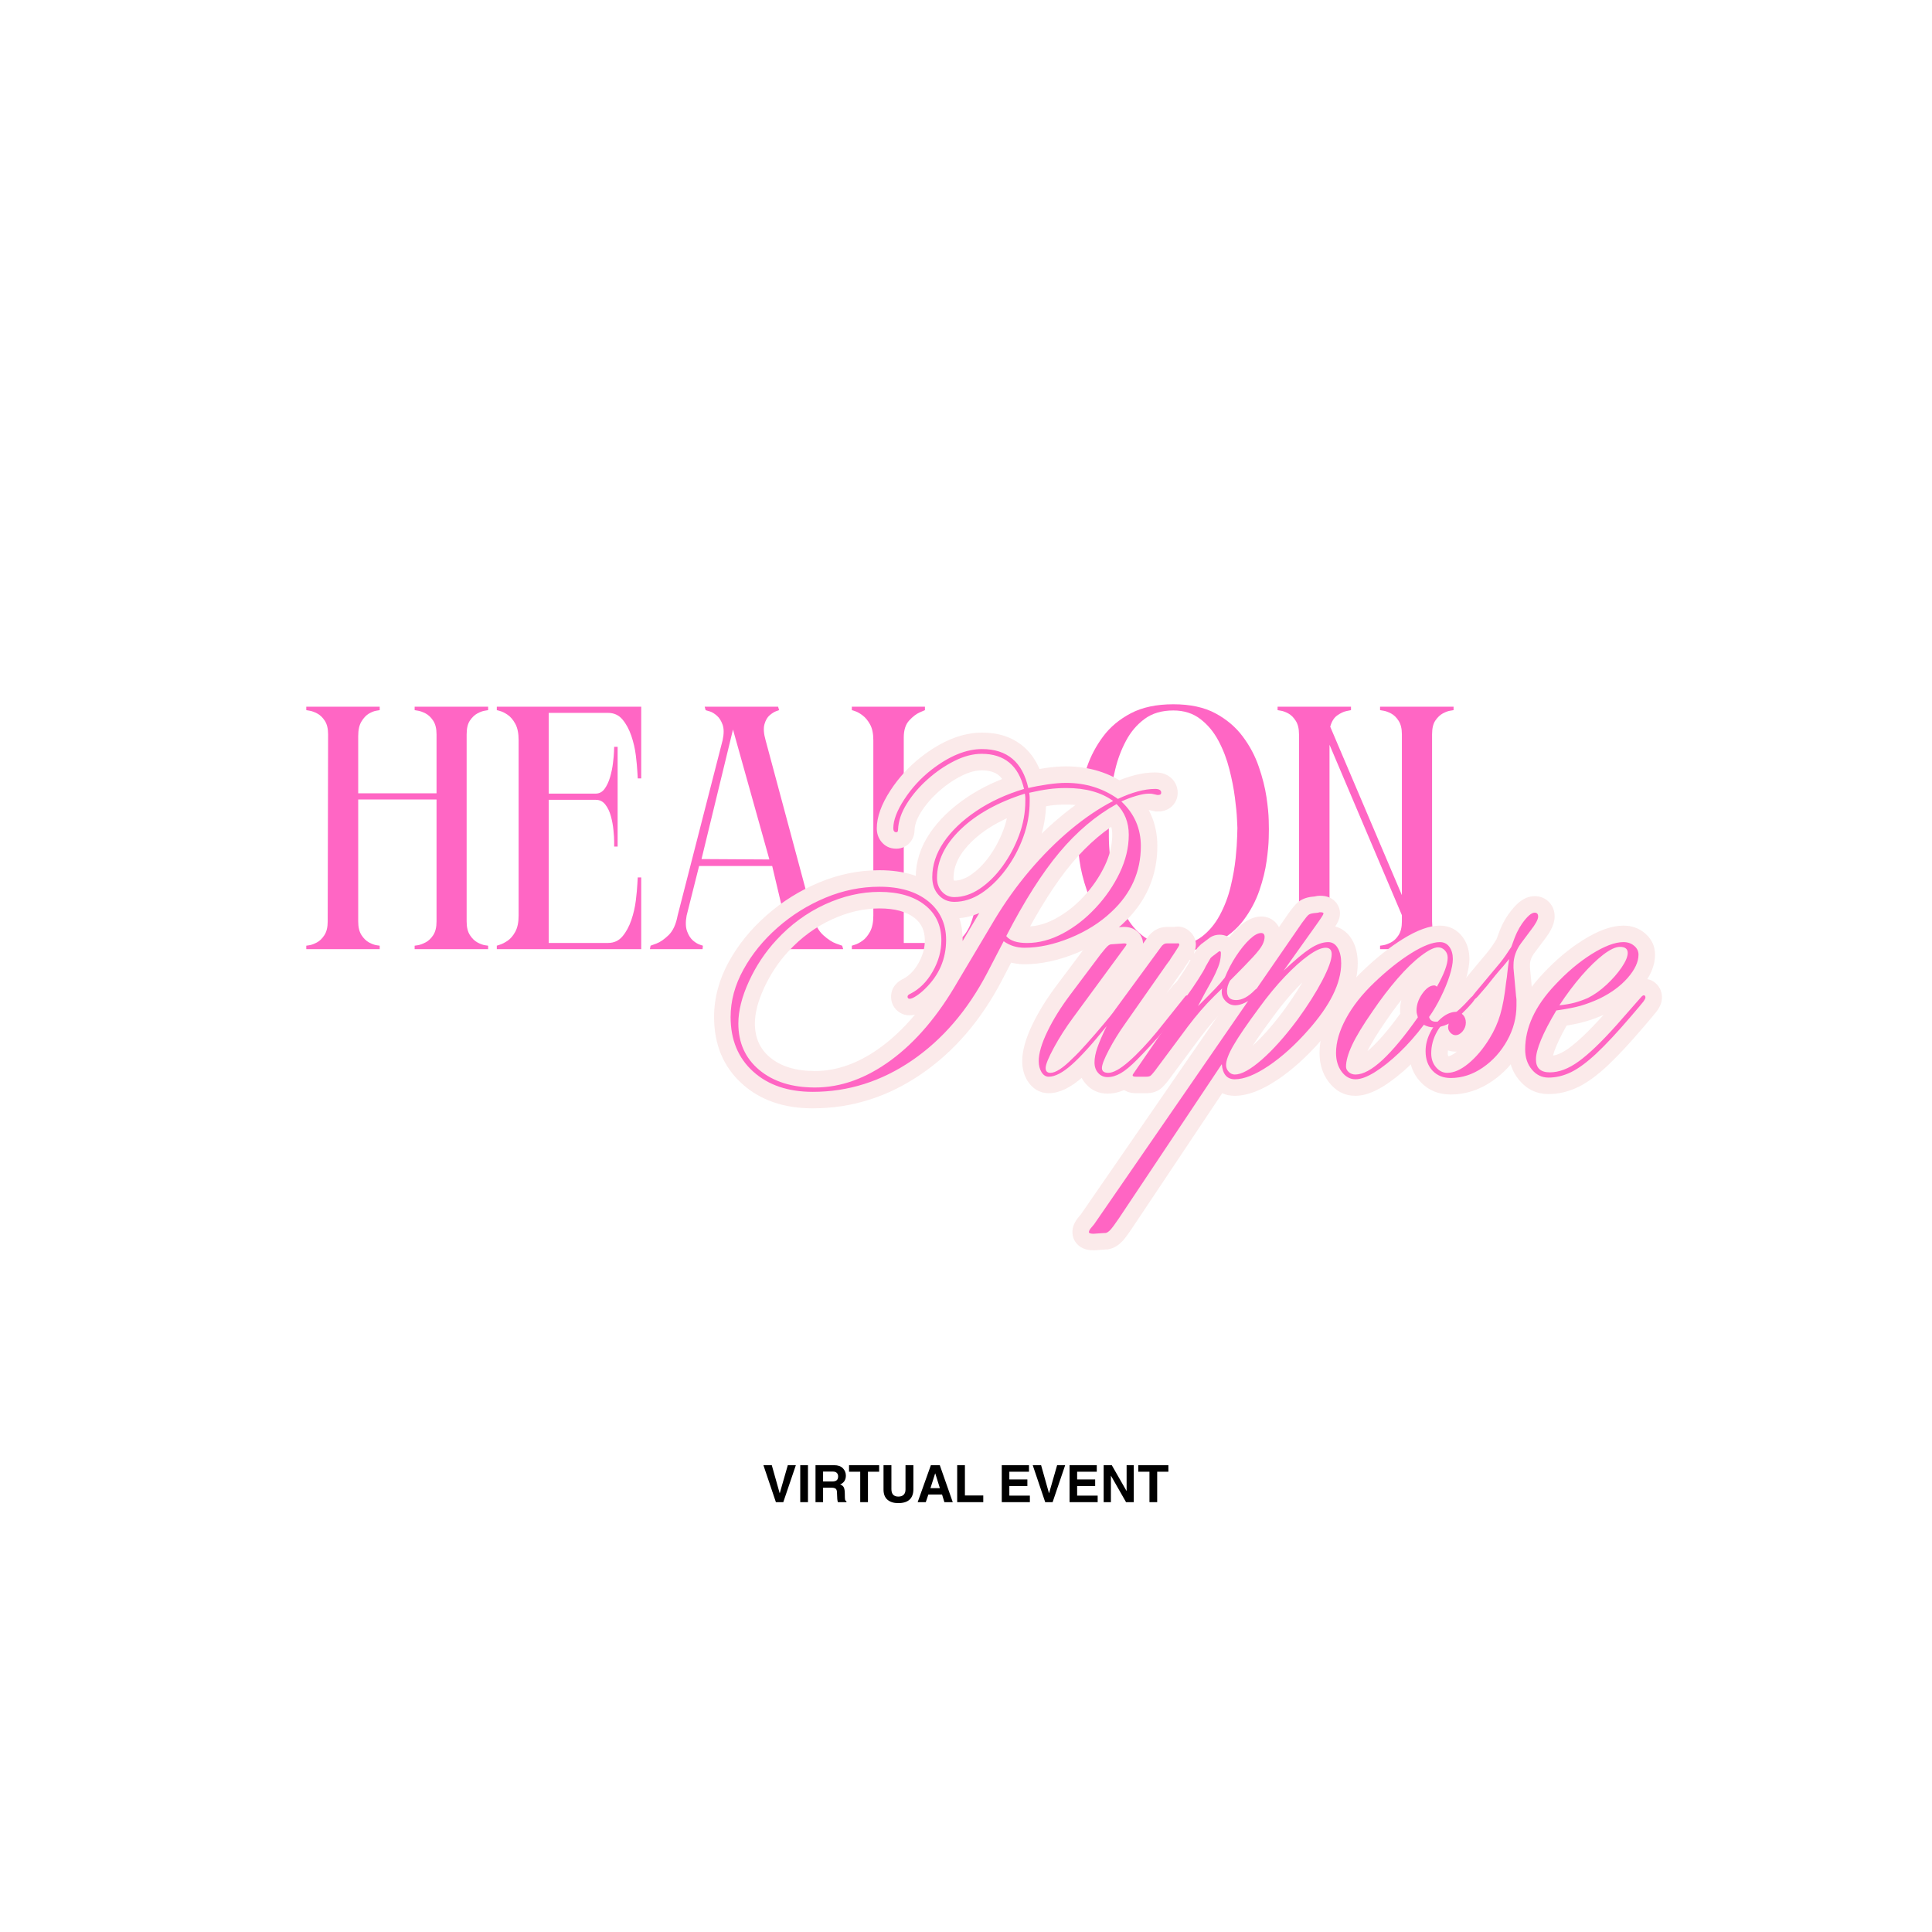 <svg version="1.0" preserveAspectRatio="xMidYMid meet" height="500" viewBox="0 0 375 375" zoomAndPan="magnify" width="500" xmlns:xlink="http://www.w3.org/1999/xlink" xmlns="http://www.w3.org/2000/svg"><defs><g></g><clipPath id="2e39e22aa3"><rect height="69" y="0" width="226" x="0"></rect></clipPath></defs><rect fill-opacity="1" height="450" y="-37.5" fill="#ffffff" width="450" x="-37.5"></rect><rect fill-opacity="1" height="450" y="-37.5" fill="#ffffff" width="450" x="-37.5"></rect><g transform="matrix(1, 0, 0, 1, 58, 133)"><g clip-path="url(#2e39e22aa3)"><g fill-opacity="1" fill="#ff66c4"><g transform="translate(0.637, 51.229)"><g><path d="M 36.109 -47.062 L 36.109 -46.391 C 36.109 -46.391 35.895 -46.352 35.469 -46.281 C 35.039 -46.219 34.555 -46.039 34.016 -45.75 C 33.484 -45.457 33.004 -45 32.578 -44.375 C 32.148 -43.75 31.938 -42.852 31.938 -41.688 L 31.938 -5.375 C 31.938 -4.258 32.148 -3.375 32.578 -2.719 C 33.004 -2.07 33.484 -1.602 34.016 -1.312 C 34.555 -1.02 35.039 -0.836 35.469 -0.766 C 35.895 -0.703 36.109 -0.672 36.109 -0.672 L 36.109 0 L 21.844 0 L 21.844 -0.672 C 21.844 -0.672 22.055 -0.703 22.484 -0.766 C 22.91 -0.836 23.406 -1.02 23.969 -1.312 C 24.531 -1.602 25.023 -2.07 25.453 -2.719 C 25.879 -3.375 26.094 -4.258 26.094 -5.375 L 26.094 -29.047 L 10.891 -29.047 L 10.891 -5.375 C 10.891 -4.258 11.102 -3.375 11.531 -2.719 C 11.957 -2.07 12.438 -1.602 12.969 -1.312 C 13.508 -1.02 13.992 -0.836 14.422 -0.766 C 14.848 -0.703 15.062 -0.672 15.062 -0.672 L 15.062 0 L 0.812 0 L 0.812 -0.672 C 0.812 -0.672 1.02 -0.703 1.438 -0.766 C 1.863 -0.836 2.348 -1.02 2.891 -1.312 C 3.43 -1.602 3.91 -2.07 4.328 -2.719 C 4.754 -3.375 4.969 -4.258 4.969 -5.375 L 5.047 -41.688 C 5.047 -42.801 4.832 -43.68 4.406 -44.328 C 3.977 -44.984 3.484 -45.457 2.922 -45.75 C 2.359 -46.039 1.863 -46.219 1.438 -46.281 C 1.02 -46.352 0.812 -46.391 0.812 -46.391 L 0.812 -47.062 L 15.062 -47.062 L 15.062 -46.391 C 15.062 -46.391 14.848 -46.352 14.422 -46.281 C 13.992 -46.219 13.508 -46.031 12.969 -45.719 C 12.438 -45.406 11.957 -44.898 11.531 -44.203 C 11.102 -43.516 10.891 -42.562 10.891 -41.344 L 10.891 -30.25 L 26.094 -30.25 L 26.094 -41.688 C 26.094 -42.801 25.879 -43.68 25.453 -44.328 C 25.023 -44.984 24.531 -45.457 23.969 -45.75 C 23.406 -46.039 22.91 -46.219 22.484 -46.281 C 22.055 -46.352 21.844 -46.391 21.844 -46.391 L 21.844 -47.062 Z M 36.109 -47.062"></path></g></g></g><g fill-opacity="1" fill="#ff66c4"><g transform="translate(37.617, 51.229)"><g><path d="M 28.844 0 L 0.812 0 L 0.812 -0.672 C 0.812 -0.672 1.02 -0.738 1.438 -0.875 C 1.863 -1.008 2.359 -1.266 2.922 -1.641 C 3.484 -2.023 3.977 -2.609 4.406 -3.391 C 4.832 -4.18 5.047 -5.223 5.047 -6.516 L 5.047 -40.547 C 5.047 -41.891 4.832 -42.953 4.406 -43.734 C 3.977 -44.516 3.484 -45.098 2.922 -45.484 C 2.359 -45.867 1.863 -46.113 1.438 -46.219 C 1.02 -46.332 0.812 -46.391 0.812 -46.391 L 0.812 -47.062 L 28.844 -47.062 L 28.844 -33.141 L 28.172 -33.141 C 28.172 -33.141 28.145 -33.566 28.094 -34.422 C 28.051 -35.273 27.953 -36.336 27.797 -37.609 C 27.641 -38.891 27.348 -40.156 26.922 -41.406 C 26.492 -42.664 25.922 -43.723 25.203 -44.578 C 24.492 -45.43 23.555 -45.859 22.391 -45.859 L 10.891 -45.859 L 10.891 -30.188 L 19.969 -30.188 C 20.688 -30.188 21.27 -30.488 21.719 -31.094 C 22.164 -31.695 22.523 -32.457 22.797 -33.375 C 23.066 -34.301 23.254 -35.211 23.359 -36.109 C 23.473 -37.004 23.539 -37.754 23.562 -38.359 C 23.582 -38.961 23.594 -39.266 23.594 -39.266 L 24.266 -39.266 L 24.266 -19.906 L 23.594 -19.906 C 23.594 -19.906 23.594 -20.207 23.594 -20.812 C 23.594 -21.414 23.547 -22.176 23.453 -23.094 C 23.367 -24.008 23.203 -24.914 22.953 -25.812 C 22.711 -26.707 22.352 -27.457 21.875 -28.062 C 21.406 -28.676 20.789 -28.984 20.031 -28.984 L 10.891 -28.984 L 10.891 -1.203 L 22.391 -1.203 C 23.555 -1.203 24.492 -1.629 25.203 -2.484 C 25.922 -3.336 26.492 -4.391 26.922 -5.641 C 27.348 -6.898 27.641 -8.164 27.797 -9.438 C 27.953 -10.719 28.051 -11.785 28.094 -12.641 C 28.145 -13.492 28.172 -13.922 28.172 -13.922 L 28.844 -13.922 Z M 28.844 0"></path></g></g></g><g fill-opacity="1" fill="#ff66c4"><g transform="translate(67.336, 51.229)"><g><path d="M 0.812 0 L 0.938 -0.672 C 0.938 -0.672 1.305 -0.805 2.047 -1.078 C 2.785 -1.348 3.582 -1.895 4.438 -2.719 C 5.289 -3.551 5.875 -4.816 6.188 -6.516 L 14.922 -40.547 C 15.191 -41.797 15.191 -42.801 14.922 -43.562 C 14.648 -44.32 14.281 -44.906 13.812 -45.312 C 13.344 -45.719 12.906 -45.988 12.5 -46.125 C 12.238 -46.207 12.023 -46.27 11.859 -46.312 C 11.703 -46.363 11.625 -46.391 11.625 -46.391 L 11.438 -47.062 L 25.688 -47.062 L 25.891 -46.391 C 25.891 -46.391 25.695 -46.32 25.312 -46.188 C 24.938 -46.051 24.52 -45.789 24.062 -45.406 C 23.613 -45.031 23.273 -44.445 23.047 -43.656 C 22.828 -42.875 22.898 -41.836 23.266 -40.547 L 32.406 -6.516 C 32.852 -4.816 33.535 -3.551 34.453 -2.719 C 35.367 -1.895 36.207 -1.348 36.969 -1.078 C 37.738 -0.805 38.125 -0.672 38.125 -0.672 L 38.328 0 L 24.406 0 L 24.203 -0.672 C 24.203 -0.672 24.391 -0.738 24.766 -0.875 C 25.148 -1.008 25.566 -1.273 26.016 -1.672 C 26.461 -2.078 26.797 -2.672 27.016 -3.453 C 27.242 -4.242 27.18 -5.266 26.828 -6.516 L 24.547 -16.141 L 10.359 -16.141 L 7.938 -6.516 C 7.707 -5.266 7.738 -4.242 8.031 -3.453 C 8.32 -2.672 8.703 -2.078 9.172 -1.672 C 9.648 -1.273 10.086 -1.008 10.484 -0.875 C 10.891 -0.738 11.094 -0.672 11.094 -0.672 L 11.031 0 Z M 10.828 -17.484 L 24 -17.406 L 16.938 -42.625 Z M 10.828 -17.484"></path></g></g></g><g fill-opacity="1" fill="#ff66c4"><g transform="translate(106.467, 51.229)"><g><path d="M 25.484 -13.922 L 26.156 -13.922 L 26.156 0 L 0.875 0 L 0.875 -0.672 C 0.875 -0.672 1.086 -0.738 1.516 -0.875 C 1.941 -1.008 2.422 -1.266 2.953 -1.641 C 3.492 -2.023 3.977 -2.609 4.406 -3.391 C 4.832 -4.18 5.047 -5.223 5.047 -6.516 L 5.047 -40.547 C 5.047 -41.836 4.832 -42.863 4.406 -43.625 C 3.977 -44.395 3.492 -44.977 2.953 -45.375 C 2.422 -45.781 1.941 -46.051 1.516 -46.188 C 1.086 -46.32 0.875 -46.391 0.875 -46.391 L 0.875 -47.062 L 15.062 -47.062 L 15.062 -46.391 C 15.062 -46.391 14.723 -46.242 14.047 -45.953 C 13.379 -45.66 12.695 -45.133 12 -44.375 C 11.301 -43.613 10.953 -42.516 10.953 -41.078 L 10.953 -1.203 L 19.625 -1.203 C 20.789 -1.203 21.742 -1.629 22.484 -2.484 C 23.223 -3.336 23.797 -4.391 24.203 -5.641 C 24.609 -6.898 24.898 -8.164 25.078 -9.438 C 25.254 -10.719 25.363 -11.785 25.406 -12.641 C 25.457 -13.492 25.484 -13.922 25.484 -13.922 Z M 25.484 -13.922"></path></g></g></g><g fill-opacity="1" fill="#ff66c4"><g transform="translate(133.496, 51.229)"><g></g></g></g><g fill-opacity="1" fill="#ff66c4"><g transform="translate(150.305, 51.229)"><g><path d="M 37.984 -23.266 C 37.984 -23.266 37.973 -22.691 37.953 -21.547 C 37.93 -20.398 37.797 -18.93 37.547 -17.141 C 37.305 -15.348 36.836 -13.43 36.141 -11.391 C 35.441 -9.359 34.422 -7.441 33.078 -5.641 C 31.734 -3.848 29.953 -2.379 27.734 -1.234 C 25.516 -0.098 22.75 0.469 19.438 0.469 C 16.113 0.469 13.344 -0.098 11.125 -1.234 C 8.906 -2.379 7.113 -3.848 5.75 -5.641 C 4.383 -7.441 3.352 -9.359 2.656 -11.391 C 1.957 -13.43 1.484 -15.348 1.234 -17.141 C 0.992 -18.93 0.863 -20.398 0.844 -21.547 C 0.82 -22.691 0.812 -23.266 0.812 -23.266 C 0.812 -23.266 0.82 -23.848 0.844 -25.016 C 0.863 -26.18 0.992 -27.68 1.234 -29.516 C 1.484 -31.348 1.969 -33.305 2.688 -35.391 C 3.406 -37.484 4.445 -39.445 5.812 -41.281 C 7.176 -43.113 8.969 -44.613 11.188 -45.781 C 13.406 -46.945 16.156 -47.531 19.438 -47.531 C 22.707 -47.531 25.426 -46.945 27.594 -45.781 C 29.77 -44.613 31.539 -43.113 32.906 -41.281 C 34.281 -39.445 35.32 -37.484 36.031 -35.391 C 36.75 -33.305 37.242 -31.348 37.516 -29.516 C 37.785 -27.68 37.93 -26.18 37.953 -25.016 C 37.973 -23.848 37.984 -23.266 37.984 -23.266 Z M 19.438 -0.734 C 21.625 -0.734 23.445 -1.281 24.906 -2.375 C 26.363 -3.477 27.551 -4.895 28.469 -6.625 C 29.395 -8.352 30.094 -10.191 30.562 -12.141 C 31.031 -14.086 31.352 -15.922 31.531 -17.641 C 31.707 -19.367 31.805 -20.781 31.828 -21.875 C 31.859 -22.977 31.875 -23.531 31.875 -23.531 C 31.875 -23.531 31.848 -24.078 31.797 -25.172 C 31.754 -26.273 31.617 -27.688 31.391 -29.406 C 31.172 -31.133 30.812 -32.973 30.312 -34.922 C 29.82 -36.879 29.117 -38.719 28.203 -40.438 C 27.285 -42.164 26.109 -43.578 24.672 -44.672 C 23.242 -45.773 21.5 -46.328 19.438 -46.328 C 17.188 -46.328 15.32 -45.773 13.844 -44.672 C 12.363 -43.578 11.164 -42.164 10.25 -40.438 C 9.332 -38.719 8.641 -36.879 8.172 -34.922 C 7.703 -32.973 7.375 -31.133 7.188 -29.406 C 7.008 -27.688 6.922 -26.273 6.922 -25.172 C 6.922 -24.078 6.922 -23.531 6.922 -23.531 C 6.922 -23.531 6.922 -22.977 6.922 -21.875 C 6.922 -20.781 7 -19.367 7.156 -17.641 C 7.312 -15.922 7.625 -14.086 8.094 -12.141 C 8.57 -10.191 9.258 -8.352 10.156 -6.625 C 11.051 -4.895 12.258 -3.477 13.781 -2.375 C 15.301 -1.281 17.188 -0.734 19.438 -0.734 Z M 19.438 -0.734"></path></g></g></g><g fill-opacity="1" fill="#ff66c4"><g transform="translate(189.167, 51.229)"><g><path d="M 30.797 -41.688 L 30.797 -5.375 C 30.797 -4.258 31.008 -3.375 31.438 -2.719 C 31.863 -2.07 32.344 -1.602 32.875 -1.312 C 33.414 -1.02 33.898 -0.836 34.328 -0.766 C 34.754 -0.703 34.969 -0.672 34.969 -0.672 L 34.969 0 L 20.703 0 L 20.703 -0.672 C 20.703 -0.672 20.914 -0.703 21.344 -0.766 C 21.77 -0.836 22.266 -1.02 22.828 -1.312 C 23.391 -1.602 23.879 -2.07 24.297 -2.719 C 24.723 -3.375 24.938 -4.258 24.938 -5.375 L 24.938 -6.594 L 10.891 -39.672 L 10.891 -5.375 C 10.891 -4.258 11.102 -3.375 11.531 -2.719 C 11.957 -2.07 12.438 -1.602 12.969 -1.312 C 13.508 -1.02 13.992 -0.836 14.422 -0.766 C 14.848 -0.703 15.062 -0.672 15.062 -0.672 L 15.062 0 L 0.812 0 L 0.812 -0.672 C 0.812 -0.672 1.02 -0.703 1.438 -0.766 C 1.863 -0.836 2.348 -1.02 2.891 -1.312 C 3.43 -1.602 3.91 -2.07 4.328 -2.719 C 4.754 -3.375 4.969 -4.258 4.969 -5.375 L 4.969 -41.688 C 4.969 -42.801 4.754 -43.68 4.328 -44.328 C 3.91 -44.984 3.43 -45.457 2.891 -45.75 C 2.348 -46.039 1.863 -46.219 1.438 -46.281 C 1.02 -46.352 0.812 -46.391 0.812 -46.391 L 0.812 -47.062 L 15.062 -47.062 L 15.062 -46.391 C 15.062 -46.391 14.781 -46.332 14.219 -46.219 C 13.656 -46.113 13.051 -45.832 12.406 -45.375 C 11.758 -44.926 11.301 -44.191 11.031 -43.172 L 24.938 -10.484 L 24.938 -41.688 C 24.938 -42.801 24.723 -43.68 24.297 -44.328 C 23.879 -44.984 23.391 -45.457 22.828 -45.75 C 22.266 -46.039 21.77 -46.219 21.344 -46.281 C 20.914 -46.352 20.703 -46.391 20.703 -46.391 L 20.703 -47.062 L 34.969 -47.062 L 34.969 -46.391 C 34.969 -46.391 34.754 -46.352 34.328 -46.281 C 33.898 -46.219 33.414 -46.039 32.875 -45.75 C 32.344 -45.457 31.863 -45 31.438 -44.375 C 31.008 -43.75 30.797 -42.852 30.797 -41.688 Z M 30.797 -41.688"></path></g></g></g></g></g><g fill-opacity="1" fill="#fbeaea"><g transform="translate(146.343, 208.988)"><g><path d="M 51.309 -24.812 L 48.117 -18.68 C 44.059 -10.926 38.844 -4.867 32.469 -0.508 C 25.988 3.926 18.973 6.141 11.426 6.141 C 5.785 6.141 1.207 4.551 -2.316 1.367 C -5.93 -1.898 -7.738 -6.219 -7.738 -11.594 C -7.738 -15.277 -6.781 -18.859 -4.863 -22.336 C -3.031 -25.66 -0.59 -28.66 2.465 -31.344 C 5.5 -34.012 8.887 -36.125 12.625 -37.688 C 16.438 -39.281 20.348 -40.078 24.359 -40.078 C 29.09 -40.078 32.91 -38.902 35.82 -36.555 C 38.941 -34.035 40.5 -30.699 40.5 -26.543 C 40.5 -21.938 38.797 -18.004 35.398 -14.742 C 34.711 -14.055 33.992 -13.469 33.246 -12.98 C 32.156 -12.273 31.152 -11.918 30.238 -11.918 C 29.215 -11.918 28.355 -12.266 27.66 -12.961 C 26.965 -13.656 26.617 -14.516 26.617 -15.539 C 26.617 -16.535 26.98 -17.395 27.703 -18.121 C 28.09 -18.508 28.574 -18.824 29.145 -19.07 L 30.406 -16.129 L 28.938 -18.973 C 30.113 -19.582 31.105 -20.59 31.91 -22 C 32.75 -23.469 33.168 -24.953 33.168 -26.461 C 33.168 -28.328 32.504 -29.781 31.168 -30.82 C 29.594 -32.051 27.324 -32.664 24.359 -32.664 C 21.301 -32.664 18.219 -31.953 15.113 -30.523 C 11.973 -29.078 9.176 -27.027 6.719 -24.371 C 4.766 -22.266 3.176 -19.871 1.945 -17.188 C 0.766 -14.617 0.18 -12.332 0.18 -10.332 C 0.18 -7.578 1.152 -5.387 3.102 -3.762 C 5.223 -1.988 8.137 -1.102 11.844 -1.102 C 16.18 -1.102 20.477 -2.672 24.727 -5.809 C 29.184 -9.102 33.203 -13.859 36.789 -20.078 L 43.949 -32.129 C 46.062 -35.645 48.434 -38.957 51.066 -42.059 C 53.703 -45.164 56.477 -47.938 59.387 -50.375 C 62.348 -52.855 65.305 -54.852 68.266 -56.359 L 69.719 -53.508 L 67.828 -50.922 C 66.098 -52.191 63.703 -52.824 60.648 -52.824 C 59.555 -52.824 58.547 -52.766 57.621 -52.645 C 56.66 -52.516 55.5 -52.297 54.145 -51.984 L 53.426 -55.105 L 56.594 -55.559 C 56.672 -55.016 56.711 -54.555 56.711 -54.18 L 56.711 -53.426 C 56.711 -50.695 56.227 -48.004 55.254 -45.352 C 54.309 -42.762 53.023 -40.387 51.406 -38.23 C 49.754 -36.027 47.918 -34.262 45.898 -32.938 C 43.656 -31.469 41.32 -30.734 38.891 -30.734 C 36.715 -30.734 34.902 -31.531 33.453 -33.129 C 32.09 -34.637 31.406 -36.5 31.406 -38.723 C 31.406 -41.734 32.332 -44.602 34.184 -47.328 C 35.898 -49.852 38.27 -52.137 41.297 -54.188 C 44.254 -56.188 47.652 -57.77 51.492 -58.926 L 52.414 -55.859 L 49.297 -55.129 C 48.93 -56.695 48.336 -57.82 47.52 -58.496 C 46.738 -59.141 45.629 -59.461 44.184 -59.461 C 43.008 -59.461 41.723 -59.113 40.324 -58.414 C 38.734 -57.617 37.23 -56.59 35.82 -55.324 C 34.426 -54.07 33.273 -52.719 32.371 -51.27 C 31.609 -50.047 31.207 -48.906 31.172 -47.855 L 27.973 -47.965 L 31.176 -47.965 C 31.176 -47.148 30.969 -46.43 30.551 -45.809 C 30.211 -45.297 29.766 -44.902 29.215 -44.629 C 28.723 -44.379 28.195 -44.258 27.637 -44.258 C 26.395 -44.258 25.406 -44.734 24.668 -45.684 C 24.121 -46.387 23.844 -47.23 23.844 -48.215 C 23.844 -50.422 24.734 -52.879 26.508 -55.598 C 28.129 -58.074 30.117 -60.234 32.465 -62.078 C 36.523 -65.219 40.457 -66.789 44.27 -66.789 C 47.484 -66.789 50.137 -65.91 52.23 -64.148 C 54.281 -62.422 55.664 -59.949 56.383 -56.723 L 53.258 -56.027 L 52.516 -59.145 C 53.781 -59.445 55.117 -59.699 56.523 -59.91 C 57.996 -60.129 59.344 -60.238 60.562 -60.238 C 65.055 -60.238 69.031 -59.004 72.5 -56.539 L 70.645 -53.93 L 69.285 -56.828 C 72.457 -58.316 75.32 -59.062 77.867 -59.062 C 78.887 -59.062 79.758 -58.828 80.48 -58.363 C 81.059 -57.992 81.504 -57.508 81.812 -56.91 C 82.102 -56.352 82.246 -55.75 82.246 -55.105 C 82.246 -54.559 82.133 -54.047 81.91 -53.566 C 81.648 -53.004 81.266 -52.543 80.758 -52.184 C 80.105 -51.715 79.336 -51.48 78.457 -51.48 L 77.938 -51.48 L 77.594 -51.559 C 77.062 -51.676 76.727 -51.754 76.586 -51.789 C 76.699 -51.758 76.801 -51.742 76.887 -51.734 C 76.898 -51.734 76.902 -51.734 76.902 -51.734 C 76.891 -51.734 76.879 -51.734 76.859 -51.734 L 76.523 -51.734 C 76.262 -51.734 75.785 -51.633 75.094 -51.438 C 74.281 -51.203 73.477 -50.902 72.68 -50.527 L 71.316 -53.426 L 73.5 -55.766 C 76.699 -52.781 78.297 -49.117 78.297 -44.773 C 78.297 -38.855 76.051 -33.816 71.559 -29.656 C 69.105 -27.324 66.125 -25.441 62.621 -24 C 59.094 -22.555 55.723 -21.828 52.5 -21.828 C 50.305 -21.828 48.34 -22.449 46.605 -23.688 L 48.469 -26.293 Z M 45.629 -27.77 L 47.328 -31.039 L 50.328 -28.898 C 50.949 -28.457 51.672 -28.234 52.5 -28.234 C 54.879 -28.234 57.441 -28.797 60.188 -29.926 C 62.953 -31.062 65.293 -32.539 67.207 -34.352 C 70.332 -37.246 71.895 -40.719 71.895 -44.773 C 71.895 -47.262 70.973 -49.363 69.133 -51.082 L 65.676 -54.309 L 69.953 -56.32 C 71.062 -56.844 72.188 -57.27 73.336 -57.594 C 74.602 -57.957 75.664 -58.137 76.523 -58.137 L 76.859 -58.137 C 77.348 -58.137 77.773 -58.094 78.141 -58 C 78.227 -57.98 78.508 -57.918 78.984 -57.809 L 78.289 -54.684 L 78.289 -57.887 L 78.457 -57.887 C 77.969 -57.887 77.496 -57.723 77.035 -57.395 C 76.629 -57.105 76.316 -56.73 76.105 -56.273 C 75.93 -55.898 75.84 -55.508 75.84 -55.105 C 75.84 -54.711 75.938 -54.328 76.129 -53.961 C 76.34 -53.551 76.637 -53.223 77.02 -52.977 C 77.246 -52.828 77.477 -52.73 77.711 -52.68 C 77.785 -52.664 77.836 -52.656 77.867 -52.656 C 76.273 -52.656 74.316 -52.113 72.004 -51.027 L 70.312 -50.234 L 68.789 -51.32 C 66.43 -52.996 63.691 -53.832 60.562 -53.832 C 59.656 -53.832 58.625 -53.746 57.465 -53.574 C 56.242 -53.391 55.086 -53.172 53.996 -52.914 L 50.836 -52.16 L 50.129 -55.332 C 49.727 -57.148 49.051 -58.453 48.109 -59.246 C 47.207 -60.008 45.926 -60.387 44.27 -60.387 C 41.918 -60.387 39.301 -59.27 36.414 -57.035 C 34.621 -55.629 33.105 -53.98 31.871 -52.09 C 30.789 -50.441 30.25 -49.148 30.25 -48.215 C 30.25 -48.695 30.074 -49.164 29.723 -49.613 C 29.434 -49.988 29.074 -50.266 28.641 -50.449 C 28.312 -50.594 27.977 -50.664 27.637 -50.664 C 27.188 -50.664 26.758 -50.559 26.352 -50.355 C 25.887 -50.125 25.512 -49.793 25.223 -49.363 C 24.922 -48.91 24.77 -48.441 24.77 -47.965 L 24.77 -48.074 C 24.848 -50.27 25.566 -52.461 26.934 -54.656 C 28.16 -56.621 29.695 -58.434 31.547 -60.094 C 33.383 -61.738 35.355 -63.09 37.461 -64.141 C 39.758 -65.293 42 -65.867 44.184 -65.867 C 47.164 -65.867 49.637 -65.055 51.602 -63.43 C 53.527 -61.84 54.836 -59.559 55.535 -56.59 L 56.223 -53.664 L 53.34 -52.793 C 50.125 -51.824 47.305 -50.52 44.887 -48.883 C 42.539 -47.293 40.738 -45.574 39.484 -43.727 C 38.367 -42.086 37.809 -40.418 37.809 -38.723 C 37.809 -38.148 37.941 -37.715 38.199 -37.43 C 38.375 -37.234 38.605 -37.137 38.891 -37.137 C 40.047 -37.137 41.211 -37.523 42.387 -38.293 C 43.781 -39.207 45.082 -40.469 46.285 -42.074 C 47.523 -43.727 48.508 -45.551 49.242 -47.551 C 49.949 -49.492 50.305 -51.449 50.305 -53.426 L 50.305 -54.18 C 50.305 -54.254 50.289 -54.41 50.254 -54.652 L 49.836 -57.562 L 52.703 -58.223 C 54.262 -58.582 55.621 -58.84 56.785 -58.992 C 57.988 -59.152 59.277 -59.23 60.648 -59.23 C 65.098 -59.23 68.754 -58.184 71.609 -56.094 L 75.809 -53.02 L 71.176 -50.656 C 68.648 -49.367 66.09 -47.637 63.504 -45.469 C 60.871 -43.262 58.352 -40.742 55.949 -37.91 C 53.543 -35.078 51.379 -32.059 49.457 -28.855 L 42.34 -16.883 C 38.309 -9.887 33.707 -4.48 28.531 -0.656 C 23.148 3.316 17.586 5.301 11.844 5.301 C 6.59 5.301 2.309 3.922 -1.004 1.156 C -4.484 -1.754 -6.227 -5.582 -6.227 -10.332 C -6.227 -13.262 -5.445 -16.438 -3.879 -19.855 C -2.363 -23.164 -0.398 -26.117 2.016 -28.719 C 5.051 -32 8.523 -34.539 12.438 -36.34 C 16.391 -38.16 20.363 -39.07 24.359 -39.07 C 28.789 -39.07 32.371 -38.004 35.105 -35.875 C 38.086 -33.555 39.574 -30.414 39.574 -26.461 C 39.574 -23.82 38.875 -21.273 37.473 -18.824 C 36.039 -16.316 34.176 -14.469 31.875 -13.281 L 31.773 -13.23 L 31.668 -13.184 C 31.852 -13.262 32.039 -13.398 32.23 -13.59 C 32.758 -14.117 33.023 -14.77 33.023 -15.539 C 33.023 -16.285 32.746 -16.934 32.191 -17.488 C 31.633 -18.043 30.984 -18.324 30.238 -18.324 C 29.938 -18.324 29.688 -18.281 29.492 -18.195 C 29.539 -18.215 29.625 -18.266 29.754 -18.352 C 30.125 -18.594 30.531 -18.93 30.965 -19.363 C 33.051 -21.363 34.094 -23.758 34.094 -26.543 C 34.094 -28.66 33.328 -30.336 31.797 -31.57 C 30.062 -32.973 27.582 -33.672 24.359 -33.672 C 21.203 -33.672 18.117 -33.043 15.094 -31.777 C 12.004 -30.484 9.199 -28.738 6.691 -26.531 C 4.199 -24.344 2.219 -21.914 0.746 -19.242 C -0.641 -16.73 -1.332 -14.18 -1.332 -11.594 C -1.332 -8.117 -0.23 -5.379 1.98 -3.383 C 4.281 -1.305 7.43 -0.262 11.426 -0.262 C 17.652 -0.262 23.461 -2.105 28.852 -5.793 C 34.348 -9.551 38.875 -14.836 42.434 -21.641 Z M 53.559 -51.887 C 48.766 -50.355 45.027 -48.293 42.332 -45.699 C 39.934 -43.391 38.734 -41.008 38.734 -38.555 C 38.734 -38.324 38.773 -38.164 38.855 -38.078 C 38.863 -38.066 38.875 -38.062 38.891 -38.062 C 39.922 -38.062 40.977 -38.426 42.062 -39.156 C 43.371 -40.035 44.57 -41.23 45.664 -42.742 C 46.809 -44.328 47.738 -46.074 48.449 -47.988 C 49.125 -49.812 49.465 -51.652 49.465 -53.508 L 49.465 -54.137 C 49.465 -54.156 49.453 -54.246 49.426 -54.41 L 52.586 -54.938 Z M 51.609 -57.988 L 55.133 -59.113 L 55.742 -55.461 C 55.828 -54.953 55.871 -54.512 55.871 -54.137 L 55.871 -53.508 C 55.871 -50.883 55.398 -48.301 54.453 -45.758 C 53.539 -43.301 52.34 -41.043 50.852 -38.988 C 49.312 -36.859 47.574 -35.145 45.637 -33.84 C 43.473 -32.387 41.223 -31.656 38.891 -31.656 C 37.004 -31.656 35.418 -32.352 34.141 -33.742 C 32.934 -35.055 32.328 -36.66 32.328 -38.555 C 32.328 -42.824 34.184 -46.742 37.887 -50.312 C 41.297 -53.598 45.871 -56.156 51.609 -57.988 Z M 71.949 -50.121 C 68.262 -48.07 64.863 -45.195 61.758 -41.496 C 58.551 -37.672 55.238 -32.453 51.816 -25.832 L 48.973 -27.301 L 51.457 -29.32 C 51.426 -29.355 51.398 -29.383 51.375 -29.398 C 51.406 -29.379 51.461 -29.355 51.539 -29.332 C 51.883 -29.215 52.371 -29.16 53.004 -29.16 C 54.77 -29.16 56.578 -29.648 58.434 -30.633 C 60.441 -31.699 62.289 -33.133 63.977 -34.945 C 65.684 -36.777 67.055 -38.777 68.09 -40.945 C 69.059 -42.973 69.543 -44.977 69.543 -46.957 C 69.543 -48.48 69.07 -49.711 68.129 -50.656 L 70.391 -52.922 Z M 68.836 -55.719 L 70.949 -56.895 L 72.656 -55.184 C 74.852 -52.992 75.945 -50.25 75.945 -46.957 C 75.945 -44.008 75.254 -41.086 73.871 -38.184 C 72.555 -35.426 70.816 -32.887 68.66 -30.574 C 66.484 -28.242 64.074 -26.375 61.434 -24.973 C 58.641 -23.492 55.832 -22.754 53.004 -22.754 C 50.027 -22.754 47.855 -23.598 46.488 -25.281 L 45.164 -26.906 L 46.125 -28.77 C 49.762 -35.812 53.34 -41.426 56.852 -45.613 C 60.465 -49.918 64.461 -53.289 68.836 -55.719 Z M 68.836 -55.719"></path></g></g></g><g fill-opacity="1" fill="#fbeaea"><g transform="translate(204.975, 208.988)"><g><path d="M 28.125 -12.871 L 23.504 -7.074 C 22.781 -6.172 21.832 -5.086 20.656 -3.824 C 19.512 -2.594 18.617 -1.656 17.973 -1.012 C 16.543 0.418 15.273 1.453 14.168 2.098 C 12.801 2.891 11.41 3.285 9.996 3.285 C 8.312 3.285 6.914 2.664 5.805 1.422 C 4.785 0.281 4.273 -1.117 4.273 -2.773 C 4.273 -3.969 4.512 -5.266 4.992 -6.664 C 5.398 -7.852 6.051 -9.371 6.945 -11.223 L 9.828 -9.828 L 12.324 -7.824 C 9.469 -4.266 7.09 -1.645 5.195 0.043 C 2.824 2.148 0.617 3.203 -1.43 3.203 C -2.328 3.203 -3.16 2.961 -3.914 2.48 C -4.559 2.07 -5.098 1.512 -5.535 0.805 C -6.219 -0.301 -6.562 -1.578 -6.562 -3.023 C -6.562 -5.023 -5.898 -7.406 -4.566 -10.168 C -3.352 -12.684 -1.73 -15.285 0.301 -17.973 L 6.121 -25.734 L 6.152 -25.773 C 6.938 -26.754 7.523 -27.418 7.91 -27.762 C 8.77 -28.523 9.715 -28.906 10.754 -28.906 L 10.754 -25.703 L 10.531 -28.898 L 13.078 -29.074 L 13.188 -29.074 C 13.703 -29.074 14.168 -29.004 14.578 -28.867 C 15.098 -28.695 15.547 -28.418 15.926 -28.043 C 16.57 -27.395 16.895 -26.617 16.895 -25.703 C 16.895 -25 16.66 -24.297 16.188 -23.59 L 16.148 -23.531 L 5.855 -9.527 C 4.543 -7.742 3.391 -5.934 2.395 -4.102 C 1.922 -3.227 1.574 -2.516 1.352 -1.973 C 1.27 -1.762 1.211 -1.598 1.176 -1.477 L 1.172 -1.457 C 1.18 -1.52 1.188 -1.594 1.188 -1.68 C 1.188 -2.258 0.949 -2.781 0.48 -3.25 C 0.008 -3.723 -0.516 -3.957 -1.094 -3.957 C -1.23 -3.957 -1.332 -3.945 -1.395 -3.922 C -1.301 -3.957 -1.172 -4.031 -1.004 -4.137 C -0.48 -4.477 0.164 -5.027 0.926 -5.793 L 0.969 -5.836 L 1.012 -5.875 C 1.723 -6.531 2.586 -7.438 3.609 -8.594 C 4.684 -9.805 5.746 -11.031 6.793 -12.273 C 7.793 -13.453 8.512 -14.367 8.957 -15.012 L 8.984 -15.047 L 17.746 -27.008 L 20.328 -25.117 L 17.664 -26.891 C 18.078 -27.516 18.57 -28.012 19.141 -28.375 C 19.867 -28.844 20.652 -29.074 21.504 -29.074 L 23.605 -29.074 L 23.605 -25.871 L 20.402 -25.871 C 20.402 -26.785 20.719 -27.559 21.355 -28.195 C 21.891 -28.73 22.535 -29.039 23.285 -29.121 C 23.758 -29.176 24.223 -29.125 24.68 -28.973 C 25.199 -28.801 25.68 -28.492 26.121 -28.051 C 26.801 -27.371 27.141 -26.559 27.141 -25.621 C 27.141 -24.996 26.945 -24.34 26.551 -23.652 C 26.402 -23.395 26.086 -22.898 25.598 -22.164 L 24.926 -21.156 L 22.262 -22.934 L 25.125 -21.5 C 24.902 -21.055 24.641 -20.652 24.344 -20.293 C 24.273 -20.215 24.219 -20.137 24.168 -20.062 L 24.148 -20.031 L 16.062 -8.496 C 14.906 -6.863 13.914 -5.258 13.082 -3.68 C 12.691 -2.934 12.406 -2.328 12.227 -1.863 C 12.164 -1.691 12.117 -1.559 12.094 -1.461 L 12.094 -1.465 C 12.102 -1.527 12.105 -1.598 12.105 -1.68 C 12.105 -1.988 12.035 -2.297 11.898 -2.602 C 11.719 -2.992 11.457 -3.316 11.113 -3.57 C 10.875 -3.742 10.629 -3.863 10.375 -3.926 C 10.281 -3.945 10.211 -3.957 10.164 -3.957 C 10.066 -3.957 10.004 -3.953 9.969 -3.941 C 10.051 -3.969 10.168 -4.023 10.316 -4.105 C 10.777 -4.359 11.344 -4.777 12.016 -5.359 C 13.555 -6.695 15.277 -8.527 17.176 -10.848 L 22.727 -17.766 L 22.852 -17.887 C 23.59 -18.625 24.457 -18.996 25.453 -18.996 C 26.59 -18.996 27.508 -18.559 28.203 -17.688 C 28.73 -17.031 28.992 -16.262 28.992 -15.371 C 28.992 -14.758 28.82 -14.109 28.484 -13.438 L 28.332 -13.137 Z M 23.117 -16.863 L 25.621 -14.867 L 22.754 -16.301 C 22.641 -16.074 22.586 -15.766 22.586 -15.371 C 22.586 -14.762 22.793 -14.203 23.203 -13.688 C 23.789 -12.957 24.539 -12.59 25.453 -12.59 C 26.223 -12.59 26.867 -12.848 27.379 -13.359 L 25.117 -15.625 L 27.613 -13.621 L 22.133 -6.793 C 20.004 -4.188 18.027 -2.098 16.211 -0.52 C 13.926 1.457 11.914 2.445 10.164 2.445 C 9.047 2.445 8.098 2.164 7.324 1.594 C 6.77 1.188 6.352 0.672 6.066 0.051 C 5.824 -0.488 5.703 -1.062 5.703 -1.68 C 5.703 -2.82 6.273 -4.48 7.41 -6.652 C 8.375 -8.488 9.508 -10.328 10.816 -12.168 L 18.883 -23.68 L 21.504 -21.84 L 18.84 -23.617 C 19.016 -23.879 19.207 -24.137 19.422 -24.395 C 19.406 -24.375 19.395 -24.363 19.387 -24.348 C 19.387 -24.352 19.391 -24.355 19.395 -24.363 L 19.484 -24.543 L 20.266 -25.715 C 20.676 -26.328 20.914 -26.699 20.992 -26.832 C 21 -26.844 21.004 -26.852 21.008 -26.855 C 20.996 -26.84 20.984 -26.812 20.973 -26.785 C 20.816 -26.434 20.738 -26.047 20.738 -25.621 C 20.738 -24.793 21.023 -24.094 21.59 -23.523 C 21.863 -23.25 22.219 -23.043 22.652 -22.898 C 23.09 -22.754 23.535 -22.707 23.992 -22.758 C 24.73 -22.836 25.359 -23.141 25.883 -23.664 C 26.5 -24.281 26.805 -25.016 26.805 -25.871 L 26.805 -22.668 L 21.504 -22.668 C 21.906 -22.668 22.273 -22.777 22.605 -22.988 C 22.785 -23.105 22.914 -23.223 22.992 -23.34 L 22.953 -23.281 L 14.176 -11.297 L 11.594 -13.188 L 14.227 -11.363 C 13.664 -10.555 12.816 -9.477 11.688 -8.141 C 10.605 -6.859 9.512 -5.594 8.402 -4.344 C 7.242 -3.035 6.23 -1.98 5.371 -1.18 L 3.191 -3.527 L 5.457 -1.262 C 4.371 -0.18 3.379 0.656 2.477 1.238 C 1.23 2.043 0.043 2.445 -1.094 2.445 C -2.285 2.445 -3.27 2.059 -4.051 1.277 C -4.828 0.5 -5.219 -0.488 -5.219 -1.68 C -5.219 -2.43 -5.008 -3.328 -4.586 -4.371 C -4.273 -5.141 -3.824 -6.07 -3.234 -7.156 C -2.102 -9.246 -0.789 -11.301 0.695 -13.32 L 10.945 -27.266 L 13.523 -25.367 L 10.859 -27.145 C 10.84 -27.117 10.816 -27.074 10.785 -27.012 C 10.59 -26.617 10.488 -26.18 10.488 -25.703 C 10.488 -24.848 10.793 -24.117 11.395 -23.512 C 11.73 -23.176 12.117 -22.938 12.555 -22.793 C 12.797 -22.711 13.008 -22.668 13.188 -22.668 L 13.188 -25.871 L 13.41 -22.676 L 10.863 -22.5 L 10.754 -22.5 C 11.34 -22.5 11.812 -22.66 12.164 -22.973 C 12.051 -22.871 11.711 -22.469 11.152 -21.77 L 8.652 -23.773 L 11.215 -21.852 L 5.41 -14.113 C 3.637 -11.762 2.234 -9.52 1.203 -7.387 C 0.297 -5.504 -0.156 -4.047 -0.156 -3.023 C -0.156 -2.793 -0.137 -2.641 -0.09 -2.566 C -0.168 -2.688 -0.293 -2.809 -0.477 -2.922 C -0.77 -3.109 -1.086 -3.203 -1.43 -3.203 C -1.336 -3.203 -1.148 -3.277 -0.867 -3.426 C -0.348 -3.695 0.254 -4.137 0.938 -4.746 C 2.57 -6.195 4.699 -8.559 7.332 -11.832 L 12.711 -8.434 C 11.926 -6.812 11.375 -5.531 11.051 -4.59 C 10.805 -3.863 10.68 -3.258 10.68 -2.773 C 10.68 -2.727 10.68 -2.691 10.684 -2.664 L 10.68 -2.676 C 10.66 -2.738 10.625 -2.797 10.578 -2.848 C 10.418 -3.027 10.223 -3.117 9.996 -3.117 C 10.262 -3.117 10.578 -3.227 10.949 -3.441 C 11.578 -3.805 12.41 -4.504 13.445 -5.539 C 14.031 -6.129 14.875 -7.012 15.969 -8.188 C 17.031 -9.332 17.875 -10.293 18.496 -11.066 Z M 23.117 -16.863"></path></g></g></g><g fill-opacity="1" fill="#fbeaea"><g transform="translate(227.739, 208.988)"><g><path d="M 8.957 -14.703 L 7.613 -12.184 L 4.789 -13.691 L 2.523 -15.957 C 4.074 -17.508 5.18 -18.629 5.836 -19.312 C 6.43 -19.926 6.969 -20.555 7.457 -21.188 L 9.996 -19.234 L 7.031 -20.445 C 7.727 -22.152 8.566 -23.75 9.547 -25.242 C 10.555 -26.77 11.586 -28.023 12.637 -29.008 C 14.121 -30.398 15.594 -31.09 17.051 -31.09 C 18.234 -31.09 19.199 -30.668 19.949 -29.828 C 20.602 -29.094 20.926 -28.195 20.926 -27.133 C 20.926 -26.18 20.672 -25.199 20.168 -24.188 C 19.754 -23.359 18.969 -22.316 17.812 -21.059 C 16.832 -19.988 15.316 -18.43 13.27 -16.383 L 11.004 -18.648 L 13.824 -17.129 C 13.688 -16.875 13.617 -16.711 13.617 -16.633 C 13.617 -16.684 13.602 -16.766 13.562 -16.871 C 13.48 -17.129 13.332 -17.363 13.121 -17.574 C 12.914 -17.781 12.68 -17.93 12.422 -18.016 C 12.312 -18.051 12.234 -18.07 12.18 -18.07 C 12.234 -18.07 12.324 -18.105 12.453 -18.176 C 12.758 -18.336 13.098 -18.617 13.477 -19.012 L 13.504 -19.039 L 13.527 -19.066 C 14.32 -19.859 15.188 -20.254 16.129 -20.254 C 17.152 -20.254 18.012 -19.906 18.707 -19.211 C 19.402 -18.516 19.75 -17.656 19.75 -16.633 C 19.75 -15.262 19.078 -14.047 17.734 -12.984 C 17.016 -12.418 16.199 -11.914 15.289 -11.477 C 14.148 -10.93 13.059 -10.656 12.012 -10.656 C 10.367 -10.656 8.965 -11.27 7.801 -12.496 C 6.613 -13.742 6.086 -15.203 6.215 -16.879 L 9.406 -16.633 L 6.207 -16.633 C 6.207 -17.145 6.289 -17.652 6.453 -18.148 L 9.492 -17.137 L 11.699 -14.812 C 10.621 -13.793 9.688 -12.855 8.887 -12.004 C 8.102 -11.168 7.328 -10.277 6.566 -9.332 C 5.789 -8.363 4.879 -7.168 3.844 -5.754 L -1.043 0.82 C -1.676 1.633 -2.219 2.191 -2.676 2.496 C -3.383 2.969 -4.254 3.203 -5.293 3.203 L -7.223 3.203 C -7.836 3.203 -8.379 3.113 -8.852 2.938 C -9.402 2.73 -9.867 2.414 -10.246 1.984 C -10.816 1.348 -11.098 0.602 -11.098 -0.254 C -11.098 -1.25 -10.758 -2.086 -10.078 -2.77 L -7.812 -0.504 L -10.449 -2.32 L 0.16 -17.73 L 0.191 -17.77 C 0.766 -18.559 1.414 -19.512 2.137 -20.633 C 2.805 -21.672 3.215 -22.367 3.375 -22.719 L 3.441 -22.875 L 4.664 -24.984 L 5.371 -25.695 L 6.898 -26.84 L 8.82 -24.277 L 6.555 -26.539 C 7.238 -27.223 8.047 -27.562 8.988 -27.562 C 9.484 -27.562 9.953 -27.465 10.398 -27.266 C 10.938 -27.027 11.383 -26.668 11.738 -26.199 C 12.207 -25.57 12.441 -24.848 12.441 -24.023 C 12.441 -23.145 12.34 -22.297 12.137 -21.484 C 11.945 -20.723 11.598 -19.801 11.09 -18.715 C 10.633 -17.746 9.91 -16.387 8.918 -14.633 L 6.133 -16.211 Z M 3.305 -17.719 L 3.324 -17.754 L 3.348 -17.789 C 4.258 -19.398 4.906 -20.613 5.289 -21.434 C 5.621 -22.145 5.832 -22.676 5.922 -23.035 C 6 -23.34 6.039 -23.672 6.039 -24.023 C 6.039 -23.426 6.23 -22.867 6.613 -22.355 C 6.926 -21.938 7.32 -21.625 7.797 -21.414 C 8.18 -21.242 8.578 -21.156 8.988 -21.156 C 9.816 -21.156 10.516 -21.441 11.086 -22.012 L 10.922 -21.852 L 9.398 -20.707 L 7.477 -23.27 L 9.742 -21.004 L 9.488 -20.75 L 7.223 -23.016 L 9.996 -21.41 L 9.07 -19.816 L 6.301 -21.422 L 9.227 -20.121 C 8.938 -19.465 8.367 -18.48 7.523 -17.168 C 6.73 -15.938 6.008 -14.875 5.355 -13.98 L 2.773 -15.875 L 5.41 -14.059 L -5.34 1.555 L -5.547 1.762 C -4.977 1.191 -4.695 0.52 -4.695 -0.254 C -4.695 -1.023 -4.949 -1.695 -5.461 -2.27 C -5.785 -2.633 -6.164 -2.898 -6.605 -3.062 C -6.855 -3.156 -7.062 -3.203 -7.223 -3.203 L -5.285 -3.203 C -5.324 -3.199 -5.367 -3.191 -5.418 -3.184 C -5.691 -3.129 -5.961 -3.012 -6.227 -2.832 C -6.332 -2.762 -6.422 -2.695 -6.496 -2.625 L -6.484 -2.637 C -6.402 -2.73 -6.301 -2.852 -6.184 -3.004 L -1.324 -9.535 C -0.23 -11.031 0.738 -12.301 1.578 -13.348 C 2.441 -14.418 3.32 -15.434 4.215 -16.387 C 5.098 -17.328 6.121 -18.352 7.285 -19.457 L 12.531 -16.125 C 12.582 -16.285 12.609 -16.453 12.609 -16.633 L 12.609 -16.508 L 12.602 -16.387 C 12.617 -16.605 12.566 -16.777 12.445 -16.906 C 12.344 -17.012 12.199 -17.062 12.012 -17.062 C 12.086 -17.062 12.254 -17.125 12.516 -17.25 C 13.004 -17.484 13.418 -17.738 13.766 -18.012 C 13.801 -18.039 13.824 -18.059 13.836 -18.07 C 13.805 -18.039 13.77 -17.996 13.73 -17.941 C 13.473 -17.574 13.344 -17.141 13.344 -16.633 C 13.344 -15.887 13.625 -15.238 14.18 -14.684 C 14.734 -14.129 15.383 -13.848 16.129 -13.848 C 16.812 -13.848 17.41 -14.043 17.922 -14.426 C 17.988 -14.477 18.035 -14.512 18.055 -14.535 L 15.793 -16.801 L 18.105 -14.586 C 16.242 -12.641 14.27 -11.664 12.18 -11.664 C 10.707 -11.664 9.512 -12.125 8.594 -13.043 C 7.672 -13.965 7.215 -15.16 7.215 -16.633 C 7.215 -17.785 7.535 -18.965 8.184 -20.168 L 8.406 -20.582 L 8.738 -20.914 C 10.723 -22.898 12.176 -24.391 13.098 -25.395 C 13.848 -26.207 14.293 -26.762 14.441 -27.051 C 14.488 -27.148 14.52 -27.223 14.535 -27.273 C 14.527 -27.246 14.523 -27.199 14.523 -27.133 C 14.523 -26.574 14.734 -26.051 15.164 -25.57 C 15.688 -24.98 16.316 -24.684 17.051 -24.684 C 17.289 -24.684 17.461 -24.715 17.57 -24.773 C 17.438 -24.699 17.25 -24.555 17.016 -24.332 C 16.332 -23.691 15.625 -22.82 14.895 -21.715 C 14.145 -20.574 13.5 -19.344 12.961 -18.027 L 12.797 -17.625 L 12.535 -17.285 C 11.902 -16.461 11.211 -15.66 10.457 -14.875 C 9.77 -14.16 8.637 -13.012 7.051 -11.426 L 1.961 -15.199 Z M 3.305 -17.719"></path></g></g></g><g fill-opacity="1" fill="#fbeaea"><g transform="translate(240.339, 208.988)"><g><path d="M -0.527 -0.656 L -20.438 29.164 C -21.312 30.477 -21.977 31.379 -22.426 31.867 C -23.234 32.738 -24.117 33.273 -25.074 33.465 L -25.387 33.527 L -25.703 33.527 L -25.691 33.531 C -25.785 33.535 -25.918 33.547 -26.09 33.559 L -27.938 33.695 L -28.055 33.695 C -28.738 33.695 -29.336 33.602 -29.844 33.418 C -30.41 33.211 -30.891 32.895 -31.281 32.469 C -31.883 31.812 -32.184 31.043 -32.184 30.156 C -32.184 29.141 -31.758 28.141 -30.906 27.148 L -30.402 26.559 L -27.973 28.645 L -30.609 26.824 L 9.738 -31.676 L 9.766 -31.715 C 10.52 -32.742 11.098 -33.434 11.5 -33.785 C 12.227 -34.422 13.176 -34.805 14.348 -34.934 L 15.223 -35.023 L 15.539 -31.836 L 14.109 -34.699 C 14.672 -34.98 15.246 -35.121 15.836 -35.121 L 15.961 -35.121 C 16.594 -35.121 17.16 -35.016 17.664 -34.801 C 18.219 -34.562 18.676 -34.211 19.039 -33.746 C 19.512 -33.133 19.75 -32.441 19.75 -31.668 C 19.75 -31.047 19.555 -30.391 19.16 -29.699 C 19 -29.422 18.672 -28.922 18.168 -28.199 C 17.711 -27.543 16.949 -26.469 15.875 -24.973 L 11.43 -18.723 L 8.82 -20.578 L 6.617 -22.906 C 8.887 -25.055 10.746 -26.602 12.195 -27.547 C 14.016 -28.734 15.773 -29.328 17.473 -29.328 C 18.469 -29.328 19.375 -29.074 20.195 -28.57 C 20.957 -28.105 21.582 -27.457 22.074 -26.621 C 22.82 -25.363 23.195 -23.824 23.195 -22.008 C 23.195 -17.328 20.766 -12.277 15.91 -6.852 C 13.219 -3.801 10.473 -1.332 7.668 0.555 C 4.555 2.656 1.773 3.707 -0.672 3.707 C -2.41 3.707 -3.809 3.09 -4.867 1.852 C -5.734 0.84 -6.238 -0.496 -6.383 -2.164 L -3.191 -2.438 Z M -5.855 -4.215 L -0.781 -11.812 L 0 -2.711 C 0.02 -2.48 0.047 -2.309 0.09 -2.188 L 0.09 -2.184 C 0.066 -2.227 0.035 -2.27 -0.004 -2.316 C -0.125 -2.457 -0.273 -2.562 -0.449 -2.637 C -0.547 -2.676 -0.621 -2.699 -0.672 -2.699 C 0.469 -2.699 2.055 -3.383 4.09 -4.754 C 6.441 -6.34 8.789 -8.461 11.137 -11.125 C 14.906 -15.332 16.789 -18.961 16.789 -22.008 C 16.789 -22.656 16.715 -23.105 16.566 -23.355 C 16.609 -23.281 16.703 -23.199 16.848 -23.109 C 17.055 -22.984 17.262 -22.922 17.473 -22.922 C 17.043 -22.922 16.449 -22.676 15.695 -22.18 C 14.566 -21.445 13.012 -20.137 11.023 -18.254 L 6.211 -22.438 L 10.668 -28.703 C 11.723 -30.176 12.473 -31.227 12.91 -31.859 C 13.305 -32.426 13.535 -32.766 13.598 -32.879 C 13.605 -32.891 13.613 -32.902 13.613 -32.906 C 13.605 -32.887 13.594 -32.863 13.578 -32.832 C 13.422 -32.48 13.344 -32.094 13.344 -31.668 C 13.344 -30.977 13.559 -30.359 13.984 -29.812 C 14.297 -29.41 14.684 -29.109 15.141 -28.914 C 15.445 -28.781 15.719 -28.719 15.961 -28.719 L 15.836 -28.719 C 16.254 -28.719 16.633 -28.801 16.973 -28.973 L 16.445 -28.707 L 15.055 -28.57 C 15.031 -28.566 15.012 -28.562 15.004 -28.562 C 15.031 -28.566 15.059 -28.578 15.098 -28.59 C 15.309 -28.664 15.516 -28.789 15.719 -28.965 C 15.668 -28.922 15.406 -28.578 14.93 -27.926 L 12.348 -29.82 L 14.984 -28 L -25.43 30.602 L -26.043 31.316 C -26.07 31.344 -26.086 31.367 -26.098 31.383 C -26.082 31.359 -26.062 31.332 -26.043 31.289 C -25.867 30.965 -25.777 30.59 -25.777 30.156 C -25.777 29.383 -26.039 28.711 -26.562 28.141 C -26.875 27.797 -27.242 27.551 -27.656 27.398 C -27.809 27.344 -27.949 27.309 -28.074 27.293 L -28.055 27.289 L -28.055 30.492 L -28.289 27.297 L -26.578 27.172 C -26.133 27.137 -25.844 27.121 -25.703 27.121 L -25.703 30.324 L -26.332 27.184 C -26.617 27.242 -26.863 27.34 -27.066 27.477 C -27.105 27.504 -27.133 27.527 -27.156 27.547 C -27.156 27.543 -27.148 27.535 -27.133 27.523 C -26.91 27.281 -26.453 26.645 -25.762 25.605 Z M 16.969 -21.828 C 17.027 -21.828 17.066 -21.832 17.082 -21.836 C 17.016 -21.82 16.926 -21.785 16.812 -21.734 C 16.449 -21.57 16.004 -21.301 15.48 -20.922 C 14.242 -20.031 12.863 -18.789 11.352 -17.195 C 9.797 -15.562 8.25 -13.684 6.707 -11.559 C 4.359 -8.395 2.742 -6.035 1.852 -4.492 C 1.465 -3.816 1.18 -3.246 1.004 -2.773 C 0.902 -2.5 0.852 -2.332 0.852 -2.27 C 0.852 -2.598 0.734 -2.891 0.504 -3.137 C 0.207 -3.461 -0.184 -3.621 -0.672 -3.621 C -0.691 -3.621 -0.707 -3.621 -0.711 -3.621 C -0.68 -3.625 -0.641 -3.637 -0.59 -3.652 C -0.41 -3.711 -0.195 -3.809 0.059 -3.949 C 0.734 -4.32 1.539 -4.914 2.473 -5.73 C 4.512 -7.512 6.664 -9.934 8.934 -12.996 C 10.793 -15.543 12.301 -17.922 13.461 -20.133 C 14.008 -21.18 14.41 -22.062 14.668 -22.781 C 14.852 -23.281 14.941 -23.613 14.941 -23.773 C 14.941 -23.352 15.129 -22.938 15.508 -22.531 C 15.945 -22.062 16.434 -21.828 16.969 -21.828 Z M 16.969 -28.234 C 18.289 -28.234 19.363 -27.789 20.191 -26.902 C 20.961 -26.078 21.348 -25.035 21.348 -23.773 C 21.348 -22.184 20.609 -19.98 19.133 -17.16 C 17.828 -14.672 16.145 -12.012 14.082 -9.18 C 11.535 -5.746 9.07 -2.988 6.684 -0.906 C 3.871 1.555 1.418 2.781 -0.672 2.781 C -2.055 2.781 -3.23 2.258 -4.203 1.207 C -5.102 0.23 -5.555 -0.93 -5.555 -2.27 C -5.555 -3.734 -4.938 -5.543 -3.699 -7.688 C -2.684 -9.449 -0.945 -11.992 1.523 -15.32 C 3.23 -17.676 4.961 -19.773 6.711 -21.613 C 8.5 -23.492 10.176 -24.996 11.738 -26.117 C 13.695 -27.531 15.438 -28.234 16.969 -28.234 Z M 16.969 -28.234"></path></g></g></g><g fill-opacity="1" fill="#fbeaea"><g transform="translate(262.011, 208.988)"><g><path d="M 16.926 -8.16 C 15.305 -6 13.59 -4.059 11.781 -2.34 C 9.945 -0.594 8.191 0.797 6.523 1.836 C 4.52 3.082 2.711 3.707 1.094 3.707 C -1.047 3.707 -2.797 2.785 -4.168 0.945 C -5.316 -0.602 -5.891 -2.457 -5.891 -4.621 C -5.891 -7.234 -5.117 -9.965 -3.574 -12.82 C -2.125 -15.5 -0.074 -18.102 2.578 -20.629 C 5.199 -23.133 7.754 -25.156 10.238 -26.703 C 13.051 -28.453 15.461 -29.328 17.473 -29.328 C 18.367 -29.328 19.195 -29.137 19.953 -28.758 C 20.727 -28.371 21.379 -27.812 21.91 -27.082 C 22.766 -25.906 23.195 -24.496 23.195 -22.848 C 23.195 -21.676 22.934 -20.273 22.414 -18.641 C 21.945 -17.176 21.328 -15.656 20.559 -14.09 C 19.781 -12.504 18.922 -11.051 17.977 -9.73 L 15.371 -11.594 L 18.461 -12.434 C 18.34 -12.883 18.07 -13.25 17.648 -13.539 C 17.324 -13.758 17.016 -13.871 16.715 -13.871 C 16.758 -13.871 16.844 -13.895 16.969 -13.941 C 17.223 -14.039 17.52 -14.199 17.855 -14.43 C 18.727 -15.023 19.734 -15.961 20.871 -17.246 C 21.824 -18.355 22.875 -18.91 24.023 -18.91 C 25.02 -18.91 25.859 -18.57 26.539 -17.887 C 27.223 -17.207 27.562 -16.367 27.562 -15.371 C 27.562 -14.664 27.344 -13.957 26.906 -13.254 C 26.707 -12.938 26.441 -12.582 26.113 -12.191 C 25.582 -11.562 24.816 -10.766 23.816 -9.797 C 21.535 -7.516 19.027 -6.375 16.297 -6.375 C 15.078 -6.375 13.926 -6.672 12.832 -7.27 L 14.363 -10.078 Z M 11.801 -12 L 13.465 -14.219 L 15.898 -12.891 C 16.035 -12.816 16.168 -12.777 16.297 -12.777 C 17.258 -12.777 18.281 -13.316 19.359 -14.395 C 20.207 -15.219 20.828 -15.863 21.223 -16.328 C 21.352 -16.48 21.434 -16.586 21.469 -16.641 C 21.262 -16.309 21.156 -15.883 21.156 -15.371 C 21.156 -14.602 21.441 -13.93 22.012 -13.359 C 22.582 -12.789 23.25 -12.504 24.023 -12.504 C 24.672 -12.504 25.223 -12.68 25.676 -13.031 C 25.719 -13.066 25.75 -13.094 25.77 -13.113 C 25.754 -13.098 25.719 -13.059 25.664 -12.996 C 24.172 -11.312 22.77 -10.023 21.457 -9.133 C 19.82 -8.02 18.242 -7.465 16.715 -7.465 C 15.688 -7.465 14.789 -7.73 14.02 -8.262 C 13.152 -8.855 12.57 -9.688 12.281 -10.75 L 11.883 -12.215 L 12.766 -13.453 C 13.504 -14.484 14.184 -15.637 14.805 -16.906 C 15.438 -18.195 15.938 -19.422 16.312 -20.586 C 16.629 -21.586 16.789 -22.34 16.789 -22.848 C 16.789 -23.105 16.77 -23.262 16.73 -23.316 C 16.812 -23.203 16.934 -23.105 17.09 -23.027 C 17.234 -22.957 17.359 -22.922 17.473 -22.922 C 16.684 -22.922 15.398 -22.367 13.621 -21.262 C 11.512 -19.949 9.305 -18.195 6.996 -15.996 C 4.832 -13.93 3.188 -11.855 2.059 -9.773 C 1.031 -7.871 0.516 -6.152 0.516 -4.621 C 0.516 -3.871 0.668 -3.289 0.977 -2.875 C 1.059 -2.762 1.121 -2.695 1.16 -2.672 C 1.129 -2.691 1.105 -2.699 1.094 -2.699 C 1.488 -2.699 2.172 -3 3.137 -3.602 C 4.438 -4.41 5.848 -5.539 7.371 -6.984 C 8.922 -8.457 10.398 -10.129 11.801 -12 Z M 14.098 -19.055 C 14.715 -20.137 15.168 -21.07 15.457 -21.848 C 15.676 -22.422 15.781 -22.84 15.781 -23.102 C 15.781 -22.82 15.883 -22.57 16.09 -22.348 C 16.359 -22.059 16.711 -21.914 17.137 -21.914 C 17.242 -21.914 17.324 -21.922 17.375 -21.938 C 17.324 -21.922 17.242 -21.887 17.137 -21.836 C 16.77 -21.652 16.312 -21.355 15.762 -20.934 C 14.508 -19.977 13.141 -18.641 11.66 -16.93 C 10.117 -15.145 8.598 -13.156 7.098 -10.961 C 5.289 -8.355 4.027 -6.293 3.32 -4.777 C 2.738 -3.527 2.445 -2.578 2.445 -1.934 C 2.445 -2.258 2.371 -2.566 2.223 -2.852 C 2.117 -3.051 1.996 -3.211 1.859 -3.328 C 1.625 -3.523 1.371 -3.621 1.094 -3.621 C 1.277 -3.621 1.566 -3.73 1.965 -3.945 C 2.605 -4.293 3.336 -4.852 4.16 -5.621 C 6.039 -7.371 8.176 -9.949 10.566 -13.352 L 13.188 -11.508 L 10.047 -10.879 C 10.02 -11.031 9.996 -11.125 9.98 -11.168 C 9.816 -11.664 9.734 -12.227 9.734 -12.852 C 9.734 -14.652 10.309 -16.363 11.461 -17.984 C 12.855 -19.945 14.492 -20.926 16.379 -20.926 C 17.434 -20.926 18.355 -20.531 19.148 -19.738 L 16.883 -17.473 Z M 19.668 -15.891 L 17.594 -12.234 L 14.621 -15.207 C 15.078 -14.75 15.664 -14.523 16.379 -14.523 C 16.652 -14.523 16.871 -14.578 17.035 -14.691 C 16.961 -14.637 16.84 -14.5 16.68 -14.273 C 16.32 -13.766 16.137 -13.289 16.137 -12.852 C 16.137 -12.918 16.113 -13.031 16.059 -13.191 C 16.156 -12.898 16.246 -12.547 16.328 -12.137 L 16.598 -10.789 L 15.809 -9.664 C 13.16 -5.898 10.73 -2.988 8.523 -0.934 C 5.867 1.543 3.387 2.781 1.094 2.781 C -0.195 2.781 -1.316 2.375 -2.277 1.562 C -3.398 0.613 -3.957 -0.551 -3.957 -1.934 C -3.957 -3.527 -3.465 -5.379 -2.48 -7.484 C -1.621 -9.332 -0.191 -11.695 1.809 -14.574 C 3.445 -16.973 5.113 -19.152 6.82 -21.121 C 8.586 -23.164 10.27 -24.797 11.871 -26.023 C 13.875 -27.555 15.629 -28.32 17.137 -28.32 C 18.57 -28.32 19.789 -27.781 20.785 -26.707 C 21.719 -25.699 22.188 -24.5 22.188 -23.102 C 22.188 -21.246 21.348 -18.844 19.668 -15.891 Z M 19.668 -15.891"></path></g></g></g><g fill-opacity="1" fill="#fbeaea"><g transform="translate(283.347, 208.988)"><g><path d="M 12.047 -20.812 L 10.828 -19.328 L 10.781 -19.277 C 10.309 -18.75 9.816 -18.184 9.316 -17.574 C 8.805 -16.961 8.285 -16.301 7.746 -15.602 L 7.688 -15.527 L 5.945 -13.523 C 4.98 -12.398 3.895 -11.832 2.688 -11.832 C 1.863 -11.832 1.141 -12.066 0.516 -12.535 C 0.043 -12.891 -0.312 -13.34 -0.555 -13.879 C -0.75 -14.324 -0.852 -14.793 -0.852 -15.289 C -0.852 -15.992 -0.656 -16.668 -0.27 -17.312 C -0.09 -17.609 0.223 -18.02 0.676 -18.547 L 5.355 -24.145 C 5.727 -24.609 6.043 -25.035 6.309 -25.418 C 6.594 -25.836 6.922 -26.336 7.293 -26.918 L 9.996 -25.199 L 6.973 -26.254 C 7.457 -27.652 7.867 -28.695 8.195 -29.391 C 8.555 -30.141 8.977 -30.867 9.473 -31.574 C 10.141 -32.5 10.773 -33.223 11.371 -33.738 C 12.375 -34.605 13.43 -35.039 14.531 -35.039 C 15.715 -35.039 16.68 -34.617 17.43 -33.773 C 18.082 -33.043 18.406 -32.145 18.406 -31.078 C 18.406 -30.254 18.148 -29.375 17.637 -28.434 C 17.301 -27.816 16.828 -27.117 16.215 -26.336 L 14.488 -24.035 C 13.91 -23.262 13.617 -22.473 13.617 -21.672 L 13.617 -21.086 L 10.414 -21.086 L 13.605 -21.379 L 14.109 -15.918 L 10.922 -15.625 L 14.078 -16.152 C 14.164 -15.641 14.207 -15.227 14.207 -14.91 L 14.207 -13.859 C 14.207 -10.895 13.469 -8.094 11.992 -5.453 C 10.547 -2.859 8.637 -0.75 6.262 0.879 C 3.758 2.594 1.082 3.453 -1.766 3.453 C -4.141 3.453 -6.098 2.645 -7.625 1.02 C -9.102 -0.551 -9.84 -2.543 -9.84 -4.957 C -9.84 -6.691 -9.434 -8.375 -8.617 -10 C -7.828 -11.586 -6.793 -12.898 -5.516 -13.945 C -4 -15.184 -2.387 -15.801 -0.672 -15.801 C 0.762 -15.801 1.98 -15.266 2.977 -14.191 C 3.91 -13.184 4.379 -11.953 4.379 -10.5 C 4.379 -9.109 3.922 -7.867 3.008 -6.77 C 1.945 -5.496 0.664 -4.863 -0.84 -4.863 C -2.059 -4.863 -3.137 -5.328 -4.07 -6.262 C -5.004 -7.195 -5.469 -8.301 -5.469 -9.574 C -5.469 -10.363 -5.258 -11.309 -4.836 -12.406 L -1.848 -11.258 L -0.688 -8.27 C -0.977 -8.16 -1.297 -7.785 -1.648 -7.145 C -2.109 -6.309 -2.34 -5.441 -2.34 -4.535 C -2.34 -4.254 -2.285 -4.047 -2.176 -3.918 C -2.148 -3.887 -2.129 -3.867 -2.117 -3.855 C -2.133 -3.867 -2.152 -3.879 -2.18 -3.895 C -2.266 -3.938 -2.352 -3.957 -2.438 -3.957 C -1.918 -3.957 -1.215 -4.328 -0.324 -5.066 C 0.887 -6.074 2.016 -7.434 3.062 -9.145 C 3.816 -10.367 4.391 -11.645 4.785 -12.969 C 5.207 -14.379 5.547 -16.273 5.805 -18.656 L 5.812 -18.75 L 5.828 -18.84 C 5.93 -19.434 6 -19.996 6.051 -20.535 C 6.113 -21.211 6.23 -22.141 6.41 -23.324 L 9.574 -22.848 Z M 7.105 -24.883 L 14.461 -33.816 L 12.742 -22.371 C 12.586 -21.312 12.48 -20.508 12.43 -19.953 C 12.367 -19.258 12.273 -18.535 12.148 -17.785 L 8.988 -18.312 L 12.172 -17.965 C 11.871 -15.195 11.453 -12.922 10.922 -11.141 C 10.367 -9.273 9.57 -7.496 8.527 -5.805 C 7.113 -3.488 5.523 -1.598 3.77 -0.141 C 1.691 1.586 -0.379 2.445 -2.438 2.445 C -4.266 2.445 -5.809 1.703 -7.066 0.219 C -8.188 -1.105 -8.746 -2.691 -8.746 -4.535 C -8.746 -6.543 -8.25 -8.445 -7.254 -10.246 C -6.152 -12.238 -4.738 -13.57 -3.008 -14.242 L 3.742 -16.867 L 1.141 -10.105 C 1.047 -9.863 0.98 -9.668 0.945 -9.512 C 0.934 -9.477 0.93 -9.449 0.926 -9.438 C 0.934 -9.473 0.934 -9.52 0.934 -9.574 C 0.934 -10.066 0.777 -10.473 0.457 -10.789 C 0.141 -11.109 -0.293 -11.266 -0.84 -11.266 C -1.133 -11.266 -1.402 -11.199 -1.648 -11.066 C -1.773 -10.996 -1.863 -10.93 -1.914 -10.871 C -1.988 -10.781 -2.027 -10.656 -2.027 -10.5 C -2.027 -10.277 -1.922 -10.055 -1.715 -9.832 C -1.445 -9.543 -1.098 -9.398 -0.672 -9.398 C -0.863 -9.398 -1.125 -9.262 -1.457 -8.988 C -2.027 -8.52 -2.504 -7.902 -2.891 -7.137 C -3.254 -6.41 -3.434 -5.684 -3.434 -4.957 C -3.434 -4.234 -3.277 -3.707 -2.961 -3.371 C -2.695 -3.09 -2.297 -2.949 -1.766 -2.949 C -0.242 -2.949 1.227 -3.434 2.641 -4.406 C 4.188 -5.465 5.441 -6.855 6.402 -8.574 C 7.336 -10.246 7.801 -12.008 7.801 -13.859 L 7.801 -14.91 C 7.801 -14.867 7.801 -14.828 7.805 -14.797 C 7.805 -14.797 7.805 -14.805 7.801 -14.82 C 7.793 -14.887 7.781 -14.98 7.762 -15.098 L 7.742 -15.215 L 7.215 -20.938 L 7.215 -21.672 C 7.215 -23.895 7.93 -25.965 9.367 -27.879 L 11.172 -30.281 C 11.566 -30.785 11.848 -31.191 12.016 -31.5 C 12.051 -31.57 12.074 -31.609 12.078 -31.621 C 12.027 -31.473 12 -31.293 12 -31.078 C 12 -30.52 12.215 -30 12.641 -29.52 C 13.168 -28.93 13.797 -28.633 14.531 -28.633 C 14.875 -28.633 15.176 -28.699 15.441 -28.828 C 15.496 -28.855 15.539 -28.879 15.57 -28.902 L 15.578 -28.906 C 15.57 -28.902 15.562 -28.895 15.551 -28.887 C 15.336 -28.699 15.059 -28.371 14.719 -27.898 C 14.43 -27.484 14.184 -27.066 13.98 -26.637 C 13.75 -26.156 13.43 -25.324 13.02 -24.148 L 12.898 -23.797 L 12.699 -23.48 C 12.285 -22.832 11.914 -22.27 11.586 -21.789 C 11.234 -21.277 10.793 -20.695 10.27 -20.039 L 5.539 -14.379 C 5.398 -14.215 5.289 -14.086 5.211 -13.984 C 5.188 -13.953 5.168 -13.93 5.16 -13.918 C 5.176 -13.941 5.199 -13.973 5.223 -14.02 C 5.445 -14.387 5.555 -14.809 5.555 -15.289 C 5.555 -15.699 5.469 -16.098 5.301 -16.477 C 5.086 -16.953 4.773 -17.348 4.359 -17.66 C 3.844 -18.047 3.289 -18.238 2.688 -18.238 C 2.129 -18.238 1.641 -18.094 1.23 -17.805 C 1.168 -17.762 1.117 -17.723 1.074 -17.684 L 1.07 -17.68 C 1.078 -17.688 1.09 -17.703 1.113 -17.727 L 2.793 -19.656 L 5.207 -17.555 L 2.668 -19.508 C 3.254 -20.266 3.82 -20.98 4.379 -21.652 C 4.938 -22.332 5.484 -22.969 6.02 -23.562 L 8.398 -21.422 L 5.93 -23.457 Z M 7.105 -24.883"></path></g></g></g><g fill-opacity="1" fill="#fbeaea"><g transform="translate(297.627, 208.988)"><g><path d="M 13.723 -12.109 L 18.664 -17.73 L 18.734 -17.805 C 19.527 -18.598 20.422 -18.996 21.422 -18.996 C 22.559 -18.996 23.477 -18.559 24.172 -17.688 C 24.695 -17.031 24.957 -16.262 24.957 -15.371 C 24.957 -14.492 24.617 -13.602 23.941 -12.695 C 23.645 -12.305 22.805 -11.297 21.414 -9.676 C 18.711 -6.508 16.391 -4.02 14.457 -2.203 C 12.367 -0.242 10.449 1.16 8.695 2.004 C 6.801 2.914 4.883 3.371 2.941 3.371 C 0.656 3.371 -1.242 2.469 -2.75 0.672 C -4.117 -0.961 -4.797 -2.949 -4.797 -5.293 C -4.797 -10.398 -2.574 -15.301 1.871 -20.008 C 4.352 -22.668 6.941 -24.84 9.645 -26.531 C 12.625 -28.395 15.234 -29.328 17.473 -29.328 C 19.098 -29.328 20.488 -28.836 21.645 -27.852 C 22.957 -26.734 23.613 -25.348 23.613 -23.688 C 23.613 -21.484 22.648 -19.281 20.719 -17.082 C 19.035 -15.164 16.855 -13.551 14.172 -12.242 L 14.094 -12.203 C 12.715 -11.578 11.363 -11.078 10.035 -10.695 C 8.719 -10.32 7.008 -9.98 4.906 -9.684 L 4.453 -12.852 L 7.203 -11.215 C 5.965 -9.133 5.047 -7.371 4.449 -5.93 C 3.953 -4.742 3.707 -3.887 3.707 -3.359 C 3.707 -3.312 3.707 -3.277 3.711 -3.25 C 3.711 -3.27 3.703 -3.297 3.688 -3.332 C 3.629 -3.504 3.52 -3.66 3.367 -3.805 C 3.234 -3.93 3.102 -4.012 2.973 -4.055 C 2.996 -4.047 3.07 -4.043 3.191 -4.043 C 4.289 -4.043 5.535 -4.551 6.934 -5.57 C 8.711 -6.867 10.98 -9.055 13.742 -12.133 Z M 18.512 -7.859 C 15.449 -4.441 12.848 -1.953 10.707 -0.395 C 8.184 1.445 5.68 2.363 3.191 2.363 C 1.453 2.363 0.051 1.863 -1.016 0.867 C -2.137 -0.188 -2.699 -1.594 -2.699 -3.359 C -2.699 -5.852 -1.23 -9.562 1.699 -14.488 L 2.484 -15.805 L 4 -16.023 C 5.816 -16.281 7.242 -16.559 8.277 -16.855 C 9.301 -17.148 10.355 -17.543 11.441 -18.035 L 12.77 -15.121 L 11.363 -18 C 13.273 -18.93 14.789 -20.031 15.906 -21.305 C 16.773 -22.297 17.211 -23.09 17.211 -23.688 C 17.211 -23.371 17.305 -23.133 17.496 -22.969 C 17.527 -22.945 17.562 -22.926 17.598 -22.914 C 17.582 -22.918 17.539 -22.922 17.473 -22.922 C 16.461 -22.922 14.98 -22.312 13.039 -21.098 C 10.812 -19.707 8.641 -17.879 6.527 -15.609 C 3.246 -12.137 1.605 -8.699 1.605 -5.293 C 1.605 -4.5 1.793 -3.883 2.16 -3.441 C 2.391 -3.172 2.648 -3.035 2.941 -3.035 C 3.91 -3.035 4.902 -3.277 5.922 -3.77 C 7.078 -4.324 8.465 -5.359 10.07 -6.871 C 11.836 -8.527 13.996 -10.852 16.551 -13.844 C 17.852 -15.359 18.605 -16.258 18.816 -16.539 C 18.832 -16.559 18.844 -16.574 18.848 -16.586 C 18.836 -16.562 18.816 -16.527 18.797 -16.488 C 18.633 -16.164 18.555 -15.793 18.555 -15.371 C 18.555 -14.762 18.758 -14.203 19.172 -13.688 C 19.758 -12.957 20.508 -12.59 21.422 -12.59 C 21.957 -12.59 22.441 -12.719 22.879 -12.984 C 23.035 -13.074 23.164 -13.172 23.266 -13.277 L 21 -15.539 L 23.406 -13.426 L 18.535 -7.883 Z M 4.723 -17.047 C 5.672 -17.141 6.48 -17.277 7.156 -17.457 C 7.84 -17.641 8.555 -17.895 9.301 -18.223 L 10.586 -15.289 L 9.152 -18.152 C 10.109 -18.633 11.066 -19.312 12.016 -20.195 C 13.016 -21.125 13.844 -22.066 14.492 -23.016 C 14.762 -23.41 14.949 -23.742 15.062 -24.008 C 15.094 -24.082 15.113 -24.137 15.121 -24.172 C 15.113 -24.141 15.109 -24.09 15.109 -24.023 C 15.109 -23.781 15.164 -23.531 15.273 -23.277 C 15.43 -22.918 15.66 -22.617 15.969 -22.379 C 16.191 -22.207 16.422 -22.09 16.656 -22.027 C 16.711 -22.012 16.758 -22.004 16.801 -22 L 16.801 -21.996 C 16.867 -21.996 16.914 -22 16.938 -22.008 C 16.887 -21.996 16.812 -21.965 16.719 -21.922 C 16.391 -21.766 15.988 -21.508 15.512 -21.145 C 14.367 -20.27 13.125 -19.059 11.785 -17.512 C 10.395 -15.914 9.035 -14.109 7.715 -12.102 L 5.039 -13.859 Z M 5.359 -10.672 L -1.328 -10.004 L 2.363 -15.621 C 3.844 -17.867 5.371 -19.898 6.949 -21.715 C 8.574 -23.586 10.133 -25.09 11.617 -26.23 C 13.508 -27.68 15.234 -28.402 16.801 -28.402 C 18.035 -28.402 19.07 -28.078 19.898 -27.434 C 20.977 -26.598 21.516 -25.461 21.516 -24.023 C 21.516 -22.637 20.938 -21.098 19.781 -19.402 C 18.863 -18.059 17.727 -16.758 16.375 -15.504 C 14.977 -14.203 13.523 -13.176 12.016 -12.422 L 11.941 -12.387 L 11.867 -12.355 C 10.824 -11.898 9.801 -11.535 8.805 -11.27 C 7.797 -11 6.648 -10.801 5.359 -10.672 Z M 5.359 -10.672"></path></g></g></g><g fill-opacity="1" fill="#ff65c3"><g transform="translate(146.343, 208.988)"><g><path d="M 48.469 -26.297 L 45.281 -20.156 C 41.469 -12.875 36.594 -7.203 30.656 -3.141 C 24.719 0.91 18.305 2.938 11.422 2.938 C 6.609 2.938 2.75 1.625 -0.156 -1 C -3.07 -3.633 -4.531 -7.164 -4.531 -11.594 C -4.531 -14.727 -3.703 -17.789 -2.047 -20.781 C -0.398 -23.781 1.805 -26.5 4.578 -28.938 C 7.348 -31.375 10.441 -33.305 13.859 -34.734 C 17.273 -36.16 20.773 -36.875 24.359 -36.875 C 28.336 -36.875 31.488 -35.938 33.812 -34.062 C 36.133 -32.188 37.297 -29.68 37.297 -26.547 C 37.297 -22.848 35.926 -19.68 33.188 -17.047 C 32.625 -16.492 32.062 -16.035 31.5 -15.672 C 30.938 -15.305 30.516 -15.125 30.234 -15.125 C 29.953 -15.125 29.812 -15.266 29.812 -15.547 C 29.812 -15.766 30.008 -15.957 30.406 -16.125 C 32.145 -17.02 33.57 -18.445 34.688 -20.406 C 35.812 -22.375 36.375 -24.391 36.375 -26.453 C 36.375 -29.367 35.297 -31.664 33.141 -33.344 C 30.984 -35.031 28.055 -35.875 24.359 -35.875 C 20.828 -35.875 17.297 -35.062 13.766 -33.438 C 10.242 -31.812 7.113 -29.516 4.375 -26.547 C 2.188 -24.191 0.406 -21.516 -0.969 -18.516 C -2.344 -15.523 -3.031 -12.797 -3.031 -10.328 C -3.031 -6.578 -1.672 -3.566 1.047 -1.297 C 3.766 0.961 7.363 2.094 11.844 2.094 C 16.883 2.094 21.812 0.316 26.625 -3.234 C 31.445 -6.785 35.758 -11.867 39.562 -18.484 L 46.703 -30.484 C 48.723 -33.848 50.988 -37.016 53.5 -39.984 C 56.02 -42.953 58.664 -45.598 61.438 -47.922 C 64.219 -50.242 66.977 -52.109 69.719 -53.516 C 67.426 -55.191 64.398 -56.031 60.641 -56.031 C 59.41 -56.031 58.266 -55.957 57.203 -55.812 C 56.141 -55.676 54.879 -55.441 53.422 -55.109 C 53.484 -54.711 53.516 -54.398 53.516 -54.172 C 53.516 -53.953 53.516 -53.703 53.516 -53.422 C 53.516 -51.066 53.094 -48.742 52.25 -46.453 C 51.406 -44.16 50.27 -42.062 48.844 -40.156 C 47.414 -38.25 45.848 -36.734 44.141 -35.609 C 42.43 -34.492 40.68 -33.938 38.891 -33.938 C 37.66 -33.938 36.641 -34.383 35.828 -35.281 C 35.016 -36.176 34.609 -37.32 34.609 -38.719 C 34.609 -41.07 35.348 -43.336 36.828 -45.516 C 38.316 -47.703 40.406 -49.707 43.094 -51.531 C 45.781 -53.352 48.891 -54.797 52.422 -55.859 C 51.348 -60.398 48.602 -62.672 44.188 -62.672 C 42.5 -62.672 40.734 -62.207 38.891 -61.281 C 37.047 -60.352 35.312 -59.16 33.688 -57.703 C 32.062 -56.254 30.719 -54.676 29.656 -52.969 C 28.594 -51.258 28.031 -49.594 27.969 -47.969 C 27.969 -47.625 27.859 -47.453 27.641 -47.453 C 27.242 -47.453 27.047 -47.707 27.047 -48.219 C 27.047 -49.781 27.758 -51.656 29.188 -53.844 C 30.613 -56.031 32.363 -57.938 34.438 -59.562 C 37.906 -62.25 41.18 -63.594 44.266 -63.594 C 49.141 -63.594 52.133 -61.07 53.25 -56.031 C 54.426 -56.312 55.672 -56.547 56.984 -56.734 C 58.305 -56.93 59.5 -57.031 60.562 -57.031 C 64.375 -57.031 67.734 -55.992 70.641 -53.922 C 73.391 -55.211 75.801 -55.859 77.875 -55.859 C 78.656 -55.859 79.047 -55.609 79.047 -55.109 C 79.047 -54.828 78.848 -54.688 78.453 -54.688 L 78.281 -54.688 C 77.781 -54.801 77.473 -54.867 77.359 -54.891 C 77.254 -54.922 77.086 -54.938 76.859 -54.938 L 76.531 -54.938 C 75.969 -54.938 75.195 -54.797 74.219 -54.516 C 73.238 -54.234 72.27 -53.867 71.312 -53.422 C 73.832 -51.066 75.094 -48.18 75.094 -44.766 C 75.094 -39.785 73.191 -35.531 69.391 -32 C 67.203 -29.926 64.539 -28.242 61.406 -26.953 C 58.27 -25.672 55.301 -25.031 52.5 -25.031 C 50.988 -25.031 49.645 -25.453 48.469 -26.297 Z M 52.578 -54.938 C 47.316 -53.258 43.16 -50.945 40.109 -48 C 37.055 -45.062 35.531 -41.914 35.531 -38.562 C 35.531 -37.488 35.852 -36.602 36.5 -35.906 C 37.145 -35.207 37.941 -34.859 38.891 -34.859 C 40.566 -34.859 42.219 -35.406 43.844 -36.5 C 45.469 -37.594 46.938 -39.047 48.25 -40.859 C 49.57 -42.68 50.641 -44.68 51.453 -46.859 C 52.266 -49.047 52.672 -51.266 52.672 -53.516 C 52.672 -53.734 52.672 -53.941 52.672 -54.141 C 52.672 -54.336 52.641 -54.602 52.578 -54.938 Z M 70.391 -52.922 C 66.359 -50.68 62.66 -47.555 59.297 -43.547 C 55.941 -39.547 52.5 -34.129 48.969 -27.297 C 49.695 -26.398 51.039 -25.953 53 -25.953 C 55.301 -25.953 57.613 -26.566 59.938 -27.797 C 62.258 -29.035 64.383 -30.691 66.312 -32.766 C 68.25 -34.836 69.805 -37.102 70.984 -39.562 C 72.16 -42.031 72.75 -44.492 72.75 -46.953 C 72.75 -49.359 71.961 -51.348 70.391 -52.922 Z M 70.391 -52.922"></path></g></g></g><g fill-opacity="1" fill="#ff65c3"><g transform="translate(204.975, 208.988)"><g><path d="M 25.625 -14.875 L 21 -9.078 C 20.32 -8.234 19.422 -7.207 18.297 -6 C 17.18 -4.801 16.316 -3.895 15.703 -3.281 C 14.473 -2.039 13.422 -1.172 12.547 -0.672 C 11.68 -0.172 10.832 0.078 10 0.078 C 9.27 0.078 8.664 -0.188 8.188 -0.719 C 7.707 -1.25 7.469 -1.93 7.469 -2.766 C 7.469 -3.609 7.648 -4.562 8.016 -5.625 C 8.379 -6.688 8.984 -8.086 9.828 -9.828 C 7.086 -6.41 4.832 -3.914 3.062 -2.344 C 1.301 -0.781 -0.191 0 -1.422 0 C -1.984 0 -2.445 -0.289 -2.812 -0.875 C -3.176 -1.469 -3.359 -2.188 -3.359 -3.031 C -3.359 -4.539 -2.797 -6.457 -1.672 -8.781 C -0.555 -11.102 0.953 -13.523 2.859 -16.047 L 8.656 -23.766 C 9.32 -24.609 9.781 -25.141 10.031 -25.359 C 10.289 -25.586 10.531 -25.703 10.75 -25.703 L 13.188 -25.875 C 13.52 -25.875 13.688 -25.816 13.688 -25.703 C 13.688 -25.648 13.633 -25.539 13.531 -25.375 L 3.281 -11.422 C 1.875 -9.516 0.641 -7.582 -0.422 -5.625 C -1.484 -3.664 -2.016 -2.352 -2.016 -1.688 C -2.016 -1.062 -1.707 -0.75 -1.094 -0.75 C -0.082 -0.75 1.344 -1.676 3.188 -3.531 C 3.977 -4.258 4.914 -5.238 6 -6.469 C 7.094 -7.695 8.172 -8.941 9.234 -10.203 C 10.305 -11.461 11.094 -12.457 11.594 -13.188 L 20.328 -25.109 C 20.66 -25.617 21.051 -25.875 21.5 -25.875 L 23.609 -25.875 C 23.609 -25.988 23.691 -25.957 23.859 -25.781 C 23.91 -25.727 23.938 -25.676 23.938 -25.625 C 23.938 -25.562 23.879 -25.43 23.766 -25.234 C 23.66 -25.047 23.383 -24.613 22.938 -23.938 L 22.266 -22.938 C 22.148 -22.707 22.02 -22.508 21.875 -22.344 C 21.738 -22.176 21.613 -22.008 21.5 -21.844 L 13.438 -10.328 C 12.207 -8.598 11.145 -6.879 10.25 -5.172 C 9.352 -3.461 8.906 -2.301 8.906 -1.688 C 8.906 -1.062 9.32 -0.75 10.156 -0.75 C 11.113 -0.75 12.43 -1.477 14.109 -2.938 C 15.785 -4.395 17.633 -6.352 19.656 -8.812 L 25.109 -15.625 C 25.223 -15.738 25.336 -15.797 25.453 -15.797 C 25.672 -15.797 25.781 -15.656 25.781 -15.375 C 25.781 -15.258 25.727 -15.094 25.625 -14.875 Z M 25.625 -14.875"></path></g></g></g><g fill-opacity="1" fill="#ff65c3"><g transform="translate(227.739, 208.988)"><g><path d="M 6.125 -16.219 L 4.781 -13.688 C 6.352 -15.258 7.473 -16.395 8.141 -17.094 C 8.816 -17.789 9.438 -18.504 10 -19.234 C 10.613 -20.742 11.352 -22.156 12.219 -23.469 C 13.094 -24.789 13.961 -25.859 14.828 -26.672 C 15.691 -27.484 16.43 -27.891 17.047 -27.891 C 17.492 -27.891 17.719 -27.633 17.719 -27.125 C 17.719 -26.676 17.578 -26.172 17.297 -25.609 C 17.023 -25.055 16.41 -24.258 15.453 -23.219 C 14.504 -22.188 13.02 -20.66 11 -18.641 C 10.613 -17.922 10.422 -17.25 10.422 -16.625 C 10.422 -15.457 11.008 -14.875 12.188 -14.875 C 13.352 -14.875 14.555 -15.516 15.797 -16.797 C 15.961 -16.961 16.07 -17.047 16.125 -17.047 C 16.406 -17.047 16.547 -16.906 16.547 -16.625 C 16.547 -16.289 16.281 -15.914 15.75 -15.5 C 15.219 -15.082 14.602 -14.703 13.906 -14.359 C 13.207 -14.023 12.578 -13.859 12.016 -13.859 C 11.285 -13.859 10.656 -14.141 10.125 -14.703 C 9.594 -15.266 9.352 -15.906 9.406 -16.625 C 9.406 -16.801 9.43 -16.973 9.484 -17.141 C 8.367 -16.078 7.391 -15.098 6.547 -14.203 C 5.711 -13.305 4.891 -12.352 4.078 -11.344 C 3.266 -10.332 2.328 -9.098 1.266 -7.641 L -3.609 -1.094 C -4.004 -0.594 -4.285 -0.285 -4.453 -0.172 C -4.617 -0.055 -4.898 0 -5.297 0 L -7.219 0 C -7.664 0 -7.891 -0.082 -7.891 -0.25 C -7.891 -0.363 -7.863 -0.445 -7.812 -0.5 L 2.766 -15.875 C 3.391 -16.719 4.078 -17.723 4.828 -18.891 C 5.586 -20.066 6.078 -20.91 6.297 -21.422 C 6.91 -22.484 7.219 -23.016 7.219 -23.016 L 7.469 -23.266 L 8.812 -24.281 C 8.875 -24.332 8.93 -24.359 8.984 -24.359 C 9.148 -24.359 9.234 -24.25 9.234 -24.031 C 9.234 -23.406 9.16 -22.812 9.016 -22.25 C 8.879 -21.695 8.602 -20.973 8.188 -20.078 C 7.77 -19.18 7.082 -17.895 6.125 -16.219 Z M 6.125 -16.219"></path></g></g></g><g fill-opacity="1" fill="#ff65c3"><g transform="translate(240.339, 208.988)"><g><path d="M -3.188 -2.438 L -23.094 27.391 C -23.883 28.555 -24.445 29.32 -24.781 29.688 C -25.113 30.051 -25.422 30.266 -25.703 30.328 C -25.754 30.328 -25.961 30.336 -26.328 30.359 C -26.691 30.391 -27.27 30.43 -28.062 30.484 C -28.676 30.484 -28.984 30.375 -28.984 30.156 C -28.984 29.926 -28.812 29.617 -28.469 29.234 L -27.969 28.641 L 12.344 -29.812 C 12.957 -30.656 13.375 -31.176 13.594 -31.375 C 13.82 -31.57 14.191 -31.695 14.703 -31.75 L 15.547 -31.844 C 15.648 -31.895 15.742 -31.922 15.828 -31.922 C 15.91 -31.922 15.953 -31.922 15.953 -31.922 C 16.348 -31.922 16.547 -31.836 16.547 -31.672 C 16.547 -31.609 16.488 -31.477 16.375 -31.281 C 16.27 -31.094 15.992 -30.676 15.547 -30.031 C 15.098 -29.383 14.336 -28.316 13.266 -26.828 C 12.203 -25.348 10.719 -23.266 8.812 -20.578 C 10.945 -22.598 12.656 -24.023 13.938 -24.859 C 15.227 -25.703 16.406 -26.125 17.469 -26.125 C 18.25 -26.125 18.863 -25.742 19.312 -24.984 C 19.758 -24.234 19.984 -23.242 19.984 -22.016 C 19.984 -18.148 17.832 -13.805 13.531 -8.984 C 11.008 -6.129 8.457 -3.832 5.875 -2.094 C 3.301 -0.363 1.117 0.5 -0.672 0.5 C -2.18 0.5 -3.02 -0.477 -3.188 -2.438 Z M 16.969 -25.031 C 16.125 -25.031 15.004 -24.523 13.609 -23.516 C 12.211 -22.516 10.688 -21.145 9.031 -19.406 C 7.375 -17.664 5.734 -15.676 4.109 -13.438 C 1.703 -10.188 0.023 -7.734 -0.922 -6.078 C -1.879 -4.43 -2.359 -3.16 -2.359 -2.266 C -2.359 -1.766 -2.188 -1.332 -1.844 -0.969 C -1.508 -0.602 -1.117 -0.422 -0.672 -0.422 C 0.617 -0.422 2.367 -1.383 4.578 -3.312 C 6.785 -5.25 9.098 -7.844 11.516 -11.094 C 13.473 -13.781 15.066 -16.297 16.297 -18.641 C 17.523 -20.992 18.141 -22.703 18.141 -23.766 C 18.141 -24.609 17.75 -25.031 16.969 -25.031 Z M 16.969 -25.031"></path></g></g></g><g fill-opacity="1" fill="#ff65c3"><g transform="translate(262.011, 208.988)"><g><path d="M 14.359 -10.078 C 12.848 -8.066 11.254 -6.258 9.578 -4.656 C 7.898 -3.062 6.316 -1.801 4.828 -0.875 C 3.348 0.039 2.102 0.5 1.094 0.5 C 0.031 0.5 -0.863 0.008 -1.594 -0.969 C -2.32 -1.945 -2.688 -3.164 -2.688 -4.625 C -2.688 -6.695 -2.039 -8.922 -0.75 -11.297 C 0.531 -13.68 2.375 -16.02 4.781 -18.312 C 7.25 -20.664 9.629 -22.555 11.922 -23.984 C 14.223 -25.41 16.07 -26.125 17.469 -26.125 C 18.25 -26.125 18.863 -25.816 19.312 -25.203 C 19.758 -24.586 19.984 -23.801 19.984 -22.844 C 19.984 -22.008 19.773 -20.93 19.359 -19.609 C 18.941 -18.297 18.379 -16.926 17.672 -15.5 C 16.973 -14.07 16.207 -12.77 15.375 -11.594 C 15.539 -10.977 15.988 -10.672 16.719 -10.672 C 18.445 -10.672 20.629 -12.156 23.266 -15.125 C 23.598 -15.508 23.852 -15.703 24.031 -15.703 C 24.25 -15.703 24.359 -15.594 24.359 -15.375 C 24.359 -14.977 23.438 -13.883 21.594 -12.094 C 19.906 -10.414 18.141 -9.578 16.297 -9.578 C 15.617 -9.578 14.973 -9.742 14.359 -10.078 Z M 16.891 -17.469 C 18.285 -19.938 18.984 -21.812 18.984 -23.094 C 18.984 -23.656 18.801 -24.129 18.438 -24.516 C 18.07 -24.91 17.641 -25.109 17.141 -25.109 C 16.348 -25.109 15.238 -24.562 13.812 -23.469 C 12.383 -22.383 10.859 -20.906 9.234 -19.031 C 7.609 -17.156 6.016 -15.066 4.453 -12.766 C 2.547 -10.023 1.203 -7.812 0.422 -6.125 C -0.359 -4.445 -0.75 -3.051 -0.75 -1.938 C -0.75 -1.539 -0.566 -1.188 -0.203 -0.875 C 0.16 -0.57 0.594 -0.422 1.094 -0.422 C 2.551 -0.422 4.301 -1.367 6.344 -3.266 C 8.383 -5.172 10.664 -7.922 13.188 -11.516 C 13.133 -11.785 13.078 -12.004 13.016 -12.172 C 12.961 -12.348 12.938 -12.578 12.938 -12.859 C 12.938 -13.973 13.312 -15.062 14.062 -16.125 C 14.82 -17.188 15.594 -17.719 16.375 -17.719 C 16.539 -17.719 16.711 -17.633 16.891 -17.469 Z M 16.891 -17.469"></path></g></g></g><g fill-opacity="1" fill="#ff65c3"><g transform="translate(283.347, 208.988)"><g><path d="M 9.578 -22.844 L 8.406 -21.422 C 7.895 -20.859 7.375 -20.254 6.844 -19.609 C 6.312 -18.961 5.766 -18.281 5.203 -17.562 L 3.531 -15.625 C 3.195 -15.227 2.914 -15.031 2.688 -15.031 C 2.469 -15.031 2.359 -15.113 2.359 -15.281 C 2.359 -15.395 2.398 -15.52 2.484 -15.656 C 2.566 -15.801 2.773 -16.07 3.109 -16.469 L 7.812 -22.094 C 8.258 -22.656 8.633 -23.16 8.938 -23.609 C 9.25 -24.055 9.602 -24.586 10 -25.203 C 10.445 -26.484 10.812 -27.414 11.094 -28 C 11.375 -28.594 11.707 -29.172 12.094 -29.734 C 13.102 -31.141 13.914 -31.844 14.531 -31.844 C 14.977 -31.844 15.203 -31.586 15.203 -31.078 C 15.203 -30.516 14.695 -29.594 13.688 -28.312 L 11.922 -25.953 C 10.922 -24.609 10.422 -23.18 10.422 -21.672 L 10.422 -21.078 L 10.922 -15.625 C 10.973 -15.289 11 -15.051 11 -14.906 C 11 -14.77 11 -14.422 11 -13.859 C 11 -11.453 10.395 -9.172 9.188 -7.016 C 7.988 -4.859 6.41 -3.109 4.453 -1.766 C 2.492 -0.422 0.422 0.25 -1.766 0.25 C -3.223 0.25 -4.398 -0.223 -5.297 -1.172 C -6.191 -2.129 -6.641 -3.391 -6.641 -4.953 C -6.641 -6.18 -6.344 -7.383 -5.75 -8.562 C -5.164 -9.738 -4.41 -10.703 -3.484 -11.453 C -2.555 -12.211 -1.617 -12.594 -0.672 -12.594 C -0.172 -12.594 0.258 -12.395 0.625 -12 C 0.988 -11.613 1.172 -11.113 1.172 -10.5 C 1.172 -9.883 0.961 -9.32 0.547 -8.812 C 0.129 -8.312 -0.332 -8.062 -0.844 -8.062 C -1.176 -8.062 -1.492 -8.211 -1.797 -8.516 C -2.109 -8.828 -2.266 -9.18 -2.266 -9.578 C -2.266 -9.961 -2.125 -10.52 -1.844 -11.25 C -2.852 -10.863 -3.723 -10.008 -4.453 -8.688 C -5.18 -7.375 -5.547 -5.988 -5.547 -4.531 C -5.547 -3.469 -5.238 -2.57 -4.625 -1.844 C -4.008 -1.113 -3.281 -0.75 -2.438 -0.75 C -1.145 -0.75 0.238 -1.363 1.719 -2.594 C 3.207 -3.832 4.566 -5.457 5.797 -7.469 C 6.691 -8.926 7.375 -10.453 7.844 -12.047 C 8.32 -13.648 8.703 -15.738 8.984 -18.312 C 9.098 -18.977 9.18 -19.617 9.234 -20.234 C 9.297 -20.859 9.41 -21.727 9.578 -22.844 Z M 9.578 -22.844"></path></g></g></g><g fill-opacity="1" fill="#ff65c3"><g transform="translate(297.627, 208.988)"><g><path d="M 16.125 -10 L 21 -15.547 C 21.164 -15.711 21.305 -15.797 21.422 -15.797 C 21.641 -15.797 21.75 -15.656 21.75 -15.375 C 21.75 -15.207 21.625 -14.953 21.375 -14.609 C 21.125 -14.273 20.328 -13.328 18.984 -11.766 C 16.348 -8.68 14.102 -6.27 12.25 -4.531 C 10.406 -2.801 8.754 -1.582 7.297 -0.875 C 5.848 -0.176 4.395 0.172 2.938 0.172 C 1.656 0.172 0.582 -0.344 -0.281 -1.375 C -1.156 -2.414 -1.594 -3.723 -1.594 -5.297 C -1.594 -9.547 0.336 -13.719 4.203 -17.812 C 6.492 -20.27 8.867 -22.27 11.328 -23.812 C 13.797 -25.352 15.844 -26.125 17.469 -26.125 C 18.312 -26.125 19.008 -25.883 19.562 -25.406 C 20.125 -24.938 20.406 -24.363 20.406 -23.688 C 20.406 -22.289 19.707 -20.789 18.312 -19.188 C 16.914 -17.594 15.066 -16.238 12.766 -15.125 C 11.535 -14.562 10.332 -14.109 9.156 -13.766 C 7.977 -13.43 6.41 -13.129 4.453 -12.859 C 1.816 -8.43 0.5 -5.266 0.5 -3.359 C 0.5 -1.68 1.395 -0.844 3.188 -0.844 C 4.977 -0.844 6.852 -1.555 8.812 -2.984 C 10.781 -4.41 13.219 -6.75 16.125 -10 Z M 5.047 -13.859 C 6.16 -13.973 7.133 -14.141 7.969 -14.359 C 8.812 -14.586 9.68 -14.895 10.578 -15.281 C 11.816 -15.906 13.02 -16.758 14.188 -17.844 C 15.363 -18.938 16.344 -20.055 17.125 -21.203 C 17.914 -22.359 18.312 -23.301 18.312 -24.031 C 18.312 -24.812 17.805 -25.203 16.797 -25.203 C 15.961 -25.203 14.883 -24.695 13.562 -23.688 C 12.25 -22.676 10.848 -21.316 9.359 -19.609 C 7.879 -17.898 6.441 -15.984 5.047 -13.859 Z M 5.047 -13.859"></path></g></g></g><g fill-opacity="1" fill="#000000"><g transform="translate(148.053, 291.567)"><g><path d="M 4.859 -7.172 L 6.422 -7.172 L 3.984 0 L 2.547 0 L 0.125 -7.172 L 1.75 -7.172 L 3.281 -1.734 L 3.297 -1.734 Z M 4.859 -7.172"></path></g></g></g><g fill-opacity="1" fill="#000000"><g transform="translate(154.593, 291.567)"><g><path d="M 2.234 0 L 0.734 0 L 0.734 -7.172 L 2.234 -7.172 Z M 2.234 0"></path></g></g></g><g fill-opacity="1" fill="#000000"><g transform="translate(157.556, 291.567)"><g><path d="M 3.953 -4.016 C 4.348 -4.016 4.641 -4.086 4.828 -4.234 C 5.023 -4.391 5.125 -4.645 5.125 -5 C 5.125 -5.289 5.035 -5.52 4.859 -5.688 C 4.68 -5.852 4.422 -5.938 4.078 -5.938 L 2.203 -5.938 L 2.203 -4.016 Z M 0.734 -7.172 L 4.359 -7.172 C 5.098 -7.172 5.66 -6.973 6.047 -6.578 C 6.43 -6.18 6.625 -5.707 6.625 -5.156 C 6.625 -4.32 6.254 -3.75 5.516 -3.438 C 5.859 -3.312 6.094 -3.125 6.219 -2.875 C 6.352 -2.633 6.422 -2.191 6.422 -1.547 C 6.422 -0.91 6.441 -0.535 6.484 -0.422 C 6.535 -0.305 6.617 -0.227 6.734 -0.188 L 6.734 0 L 5.078 0 C 4.973 -0.32 4.922 -0.785 4.922 -1.391 C 4.922 -1.898 4.883 -2.227 4.812 -2.375 C 4.75 -2.531 4.641 -2.641 4.484 -2.703 C 4.328 -2.773 4.082 -2.812 3.75 -2.812 L 2.203 -2.812 L 2.203 0 L 0.734 0 Z M 0.734 -7.172"></path></g></g></g><g fill-opacity="1" fill="#000000"><g transform="translate(164.657, 291.567)"><g><path d="M 3.812 0 L 2.312 0 L 2.312 -5.906 L 0.141 -5.906 L 0.141 -7.172 L 5.984 -7.172 L 5.984 -5.906 L 3.812 -5.906 Z M 3.812 0"></path></g></g></g><g fill-opacity="1" fill="#000000"><g transform="translate(170.788, 291.567)"><g><path d="M 6.5 -2.516 C 6.5 -1.629 6.254 -0.957 5.766 -0.5 C 5.273 -0.039 4.535 0.188 3.547 0.188 C 2.68 0.188 1.988 -0.031 1.469 -0.469 C 0.957 -0.914 0.703 -1.57 0.703 -2.438 L 0.703 -7.172 L 2.234 -7.172 L 2.234 -2.516 C 2.234 -2.047 2.348 -1.688 2.578 -1.438 C 2.816 -1.195 3.148 -1.078 3.578 -1.078 C 4.016 -1.078 4.352 -1.191 4.594 -1.422 C 4.844 -1.648 4.969 -1.992 4.969 -2.453 L 4.969 -7.172 L 6.5 -7.172 Z M 6.5 -2.516"></path></g></g></g><g fill-opacity="1" fill="#000000"><g transform="translate(177.992, 291.567)"><g><path d="M 2.609 -2.719 L 4.438 -2.719 L 3.547 -5.562 L 3.516 -5.562 Z M 1.703 0 L 0.125 0 L 2.688 -7.172 L 4.422 -7.172 L 6.938 0 L 5.312 0 L 4.859 -1.484 L 2.203 -1.484 Z M 1.703 0"></path></g></g></g><g fill-opacity="1" fill="#000000"><g transform="translate(185.055, 291.567)"><g><path d="M 2.234 -1.297 L 5.797 -1.297 L 5.797 0 L 0.734 0 L 0.734 -7.172 L 2.234 -7.172 Z M 2.234 -1.297"></path></g></g></g><g fill-opacity="1" fill="#000000"><g transform="translate(191.024, 291.567)"><g></g></g></g><g fill-opacity="1" fill="#000000"><g transform="translate(193.709, 291.567)"><g><path d="M 6.016 -5.906 L 2.203 -5.906 L 2.203 -4.406 L 5.703 -4.406 L 5.703 -3.125 L 2.203 -3.125 L 2.203 -1.266 L 6.188 -1.266 L 6.188 0 L 0.734 0 L 0.734 -7.172 L 6.016 -7.172 Z M 6.016 -5.906"></path></g></g></g><g fill-opacity="1" fill="#000000"><g transform="translate(200.327, 291.567)"><g><path d="M 4.859 -7.172 L 6.422 -7.172 L 3.984 0 L 2.547 0 L 0.125 -7.172 L 1.75 -7.172 L 3.281 -1.734 L 3.297 -1.734 Z M 4.859 -7.172"></path></g></g></g><g fill-opacity="1" fill="#000000"><g transform="translate(206.868, 291.567)"><g><path d="M 6.016 -5.906 L 2.203 -5.906 L 2.203 -4.406 L 5.703 -4.406 L 5.703 -3.125 L 2.203 -3.125 L 2.203 -1.266 L 6.188 -1.266 L 6.188 0 L 0.734 0 L 0.734 -7.172 L 6.016 -7.172 Z M 6.016 -5.906"></path></g></g></g><g fill-opacity="1" fill="#000000"><g transform="translate(213.486, 291.567)"><g><path d="M 5.188 -7.172 L 6.578 -7.172 L 6.578 0 L 5.078 0 L 2.156 -5.125 L 2.141 -5.125 L 2.141 0 L 0.734 0 L 0.734 -7.172 L 2.312 -7.172 L 5.172 -2.172 L 5.188 -2.172 Z M 5.188 -7.172"></path></g></g></g><g fill-opacity="1" fill="#000000"><g transform="translate(220.798, 291.567)"><g><path d="M 3.812 0 L 2.312 0 L 2.312 -5.906 L 0.141 -5.906 L 0.141 -7.172 L 5.984 -7.172 L 5.984 -5.906 L 3.812 -5.906 Z M 3.812 0"></path></g></g></g></svg>